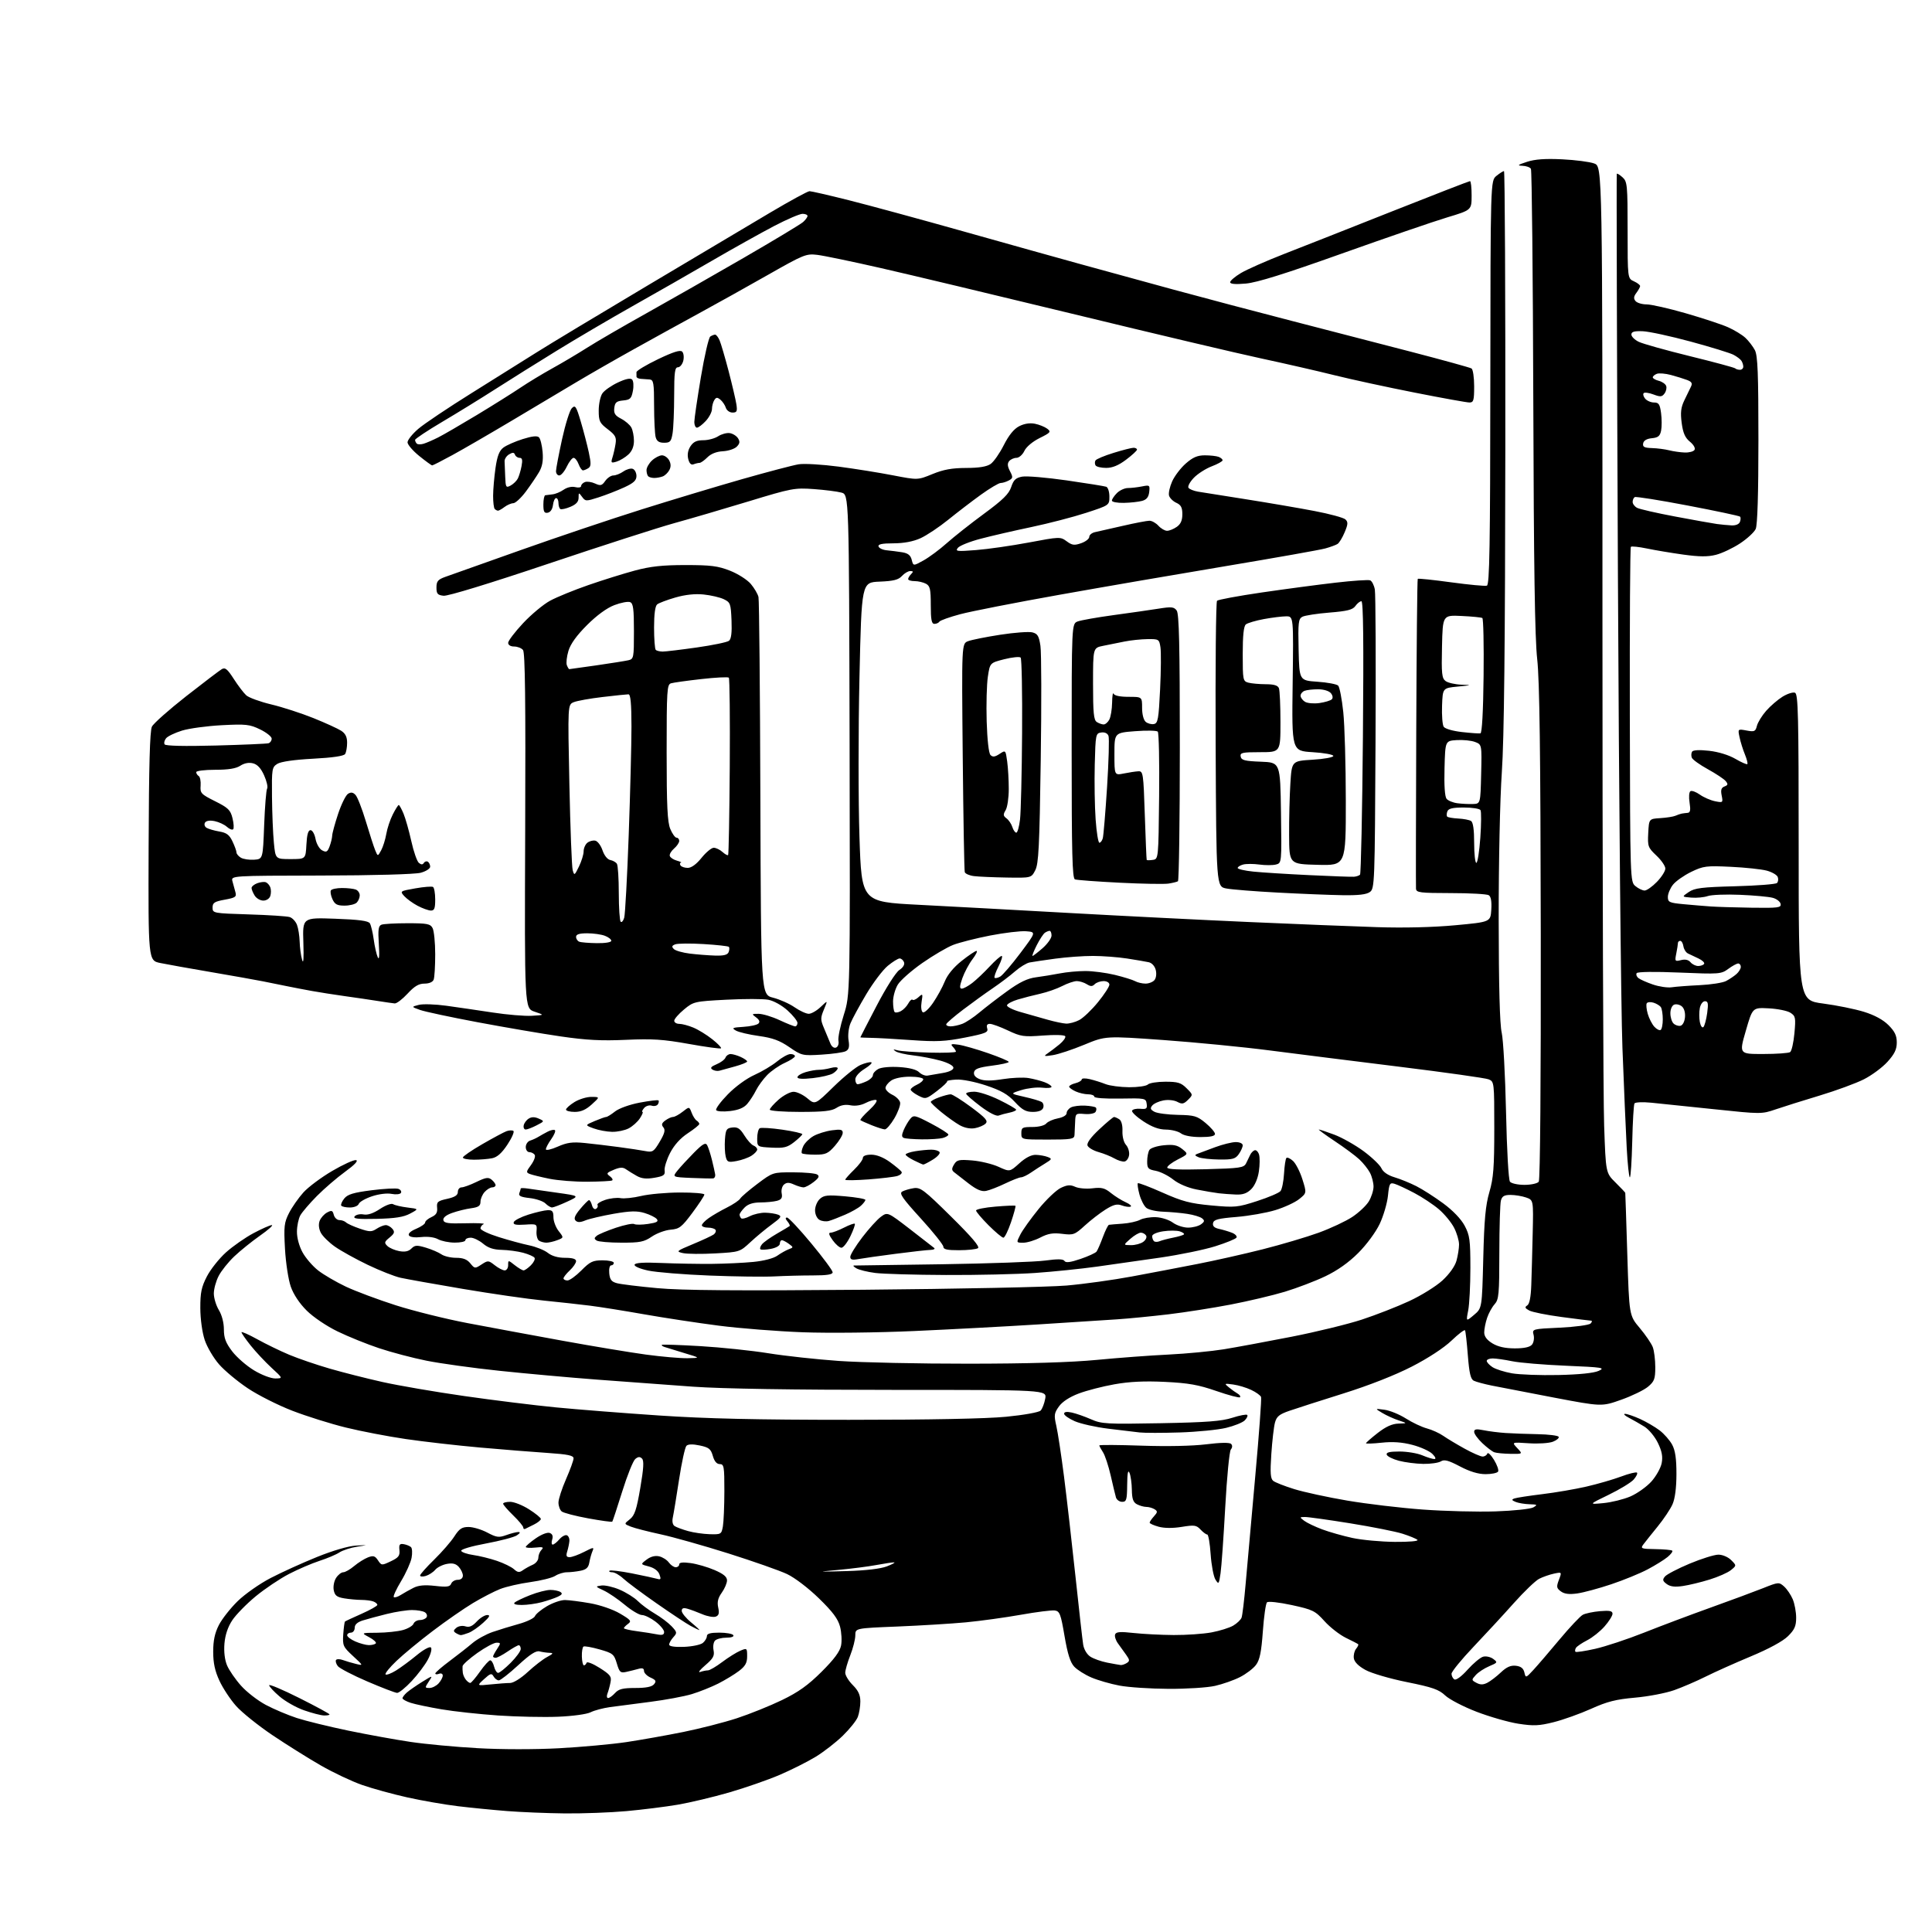 <?xml version="1.0" encoding="UTF-8" standalone="no"?>
<svg 
  version="1.1" 
  xmlns="http://www.w3.org/2000/svg" 
  xmlns:xlink="http://www.w3.org/1999/xlink" 
  xmlns:svg="http://www.w3.org/2000/svg"
  xmlns:rdf="http://www.w3.org/1999/02/22-rdf-syntax-ns#"
  xmlns:cc="http://creativecommons.org/ns#"
  xmlns:dc="http://purl.org/dc/elements/1.1/"
  viewBox="0 0 768 768"
  width="768"
  height="768"
>
<style>svg {background-color: white; }</style>"
<path stroke="none" fill="black" fill-rule="evenodd" d="M224.50,720.86C217.35,720.78 207.00,720.36 201.50,719.92C196.00,719.49 187.22,718.62 182.00,717.99C176.78,717.36 167.75,715.79 161.94,714.50C156.14,713.21 148.04,710.98 143.94,709.55C139.85,708.12 132.45,704.63 127.50,701.78C122.55,698.94 113.89,693.51 108.25,689.72C102.62,685.92 96.14,680.72 93.86,678.16C91.58,675.60 88.60,671.09 87.24,668.14C85.43,664.25 84.75,661.07 84.75,656.59C84.75,652.15 85.38,649.17 87.00,645.99C88.24,643.56 91.61,639.28 94.48,636.48C97.35,633.67 103.26,629.53 107.60,627.28C111.95,625.02 120.22,621.26 126.00,618.93C132.31,616.38 138.50,614.57 141.50,614.40C146.50,614.12 146.50,614.12 141.91,614.84C139.39,615.23 136.24,616.26 134.91,617.12C133.59,617.99 130.03,619.49 127.00,620.47C123.97,621.45 118.52,623.79 114.87,625.68C111.23,627.57 105.26,631.58 101.62,634.58C97.98,637.59 93.80,641.86 92.33,644.08C90.57,646.74 89.51,649.91 89.22,653.34C88.95,656.62 89.34,659.85 90.26,662.03C91.07,663.94 93.56,667.56 95.80,670.07C98.03,672.59 102.48,676.03 105.68,677.73C108.88,679.43 114.42,681.77 118.00,682.94C121.57,684.10 130.80,686.36 138.50,687.96C146.20,689.55 157.33,691.57 163.22,692.44C169.12,693.32 181.12,694.44 189.89,694.93C199.24,695.46 212.60,695.47 222.17,694.96C231.15,694.47 243.22,693.37 249.00,692.51C254.78,691.64 264.93,689.84 271.56,688.50C278.19,687.16 287.81,684.70 292.92,683.03C298.04,681.35 306.11,678.10 310.86,675.80C317.42,672.62 321.21,669.91 326.59,664.56C331.59,659.58 333.87,656.50 334.34,654.11C334.71,652.25 334.52,648.88 333.93,646.61C333.12,643.53 331.03,640.72 325.53,635.37C321.32,631.27 315.94,627.17 312.86,625.71C309.91,624.32 299.40,620.63 289.50,617.50C279.60,614.38 267.45,610.95 262.50,609.89C257.55,608.82 252.27,607.46 250.76,606.86C248.03,605.77 248.03,605.77 250.37,603.93C252.28,602.42 253.04,600.16 254.52,591.51C255.86,583.68 256.04,580.64 255.21,579.81C254.38,578.98 253.68,579.02 252.53,579.98C251.67,580.69 249.34,586.49 247.35,592.88C245.35,599.27 243.57,604.67 243.39,604.88C243.21,605.09 238.90,604.50 233.81,603.57C228.72,602.64 223.98,601.40 223.28,600.82C222.58,600.23 222.00,598.65 222.00,597.30C222.00,595.94 223.35,591.76 225.00,588.00C226.65,584.24 228.00,580.51 228.00,579.71C228.00,578.58 225.74,578.11 217.75,577.57C212.11,577.20 200.01,576.23 190.86,575.42C181.71,574.60 168.41,573.09 161.29,572.04C154.18,571.00 143.45,568.94 137.45,567.46C131.45,565.99 121.89,562.99 116.20,560.79C110.52,558.60 102.55,554.58 98.49,551.86C94.43,549.15 89.30,544.88 87.11,542.38C84.91,539.88 82.33,535.51 81.38,532.67C80.38,529.66 79.65,524.37 79.63,520.00C79.61,513.81 80.07,511.61 82.25,507.39C83.70,504.58 87.11,500.29 89.83,497.84C92.55,495.40 97.47,491.96 100.78,490.20C104.08,488.44 107.35,487.00 108.05,487.00C108.75,487.00 106.66,488.87 103.41,491.15C100.16,493.43 95.55,497.14 93.17,499.40C90.78,501.65 87.97,505.17 86.92,507.21C85.86,509.25 85.00,512.40 85.00,514.21C85.01,516.02 85.91,518.97 87.00,520.77C88.20,522.74 89.00,525.81 89.00,528.45C89.00,531.88 89.72,533.80 92.29,537.17C94.10,539.55 98.02,542.96 101.00,544.75C104.06,546.59 107.73,547.98 109.46,547.96C112.50,547.91 112.50,547.91 107.93,543.71C105.42,541.39 101.71,537.43 99.68,534.90C97.66,532.37 96.00,529.98 96.00,529.60C96.00,529.22 98.81,530.46 102.25,532.36C105.69,534.27 111.42,537.05 115.00,538.55C118.58,540.05 125.80,542.52 131.05,544.04C136.29,545.56 145.74,547.96 152.05,549.37C158.35,550.78 172.95,553.29 184.50,554.94C196.05,556.60 212.47,558.63 221.00,559.46C229.53,560.29 247.97,561.74 262.00,562.68C280.70,563.94 300.84,564.40 337.50,564.40C369.47,564.40 392.00,563.96 399.99,563.18C406.96,562.50 413.00,561.42 413.66,560.73C414.32,560.05 415.14,557.92 415.49,556.00C416.13,552.50 416.13,552.50 354.81,552.50C315.27,552.50 287.11,552.05 275.50,551.23C265.60,550.53 248.50,549.27 237.50,548.43C226.50,547.60 208.95,546.01 198.50,544.91C188.05,543.81 175.00,542.00 169.50,540.89C164.00,539.79 155.53,537.55 150.68,535.93C145.83,534.32 138.40,531.31 134.18,529.26C129.82,527.15 124.52,523.57 121.92,520.98C119.07,518.16 116.67,514.55 115.59,511.46C114.63,508.73 113.60,501.99 113.29,496.47C112.79,487.49 112.96,485.99 114.91,482.17C116.11,479.83 118.67,476.16 120.61,474.01C122.55,471.87 127.69,468.03 132.04,465.48C136.39,462.93 140.65,460.99 141.52,461.17C142.54,461.38 141.00,463.02 137.17,465.80C133.91,468.17 128.87,472.51 125.97,475.44C123.07,478.37 120.10,481.83 119.38,483.13C118.66,484.44 118.05,487.34 118.04,489.59C118.01,492.01 118.92,495.37 120.25,497.80C121.49,500.07 124.28,503.31 126.45,505.01C128.62,506.71 133.57,509.60 137.45,511.44C141.33,513.27 150.27,516.62 157.32,518.87C164.37,521.12 177.20,524.31 185.82,525.95C194.45,527.59 211.40,530.74 223.50,532.94C235.60,535.14 250.58,537.63 256.78,538.47C262.99,539.31 270.42,539.96 273.28,539.91C278.50,539.81 278.50,539.81 272.00,537.86C268.43,536.78 264.87,535.69 264.11,535.43C263.34,535.17 262.89,534.79 263.11,534.59C263.32,534.39 270.22,534.63 278.44,535.11C286.66,535.60 298.81,536.87 305.44,537.94C312.07,539.01 324.70,540.38 333.50,541.00C342.30,541.61 365.48,542.11 385.00,542.09C408.67,542.08 425.66,541.57 436.00,540.58C444.52,539.76 457.35,538.80 464.50,538.46C471.65,538.11 481.55,537.16 486.50,536.36C491.45,535.55 503.55,533.31 513.39,531.38C523.24,529.45 535.84,526.37 541.39,524.55C546.95,522.72 555.39,519.43 560.15,517.22C564.91,515.02 570.87,511.32 573.39,509.00C576.18,506.42 578.36,503.36 578.98,501.14C579.53,499.14 579.99,496.24 579.99,494.71C580.00,493.18 579.12,490.19 578.03,488.07C576.95,485.95 574.23,482.64 571.99,480.72C569.74,478.80 565.34,475.88 562.20,474.23C559.07,472.58 555.55,470.94 554.39,470.59C552.47,470.01 552.23,470.43 551.73,475.36C551.42,478.33 549.94,483.36 548.45,486.52C546.89,489.81 543.24,494.76 539.93,498.07C536.11,501.89 531.66,505.04 526.82,507.35C522.80,509.27 515.57,512.02 510.76,513.48C505.96,514.93 496.28,517.22 489.26,518.57C482.24,519.92 471.10,521.67 464.50,522.46C457.90,523.24 448.68,524.15 444.00,524.46C439.32,524.78 425.15,525.69 412.50,526.49C399.85,527.29 377.80,528.46 363.50,529.10C348.86,529.76 329.51,529.98 319.22,529.60C309.17,529.23 294.09,528.05 285.72,526.97C277.35,525.89 263.98,523.86 256.00,522.45C248.03,521.04 238.35,519.50 234.50,519.02C230.65,518.53 222.32,517.62 216.00,516.98C209.68,516.35 195.28,514.27 184.00,512.36C172.72,510.45 161.56,508.45 159.20,507.93C156.83,507.40 150.98,505.09 146.20,502.80C141.41,500.50 135.54,497.25 133.15,495.57C130.76,493.89 128.23,491.39 127.52,490.01C126.72,488.44 126.55,486.69 127.06,485.32C127.52,484.11 128.85,482.62 130.02,481.99C131.84,481.01 132.23,481.15 132.69,482.93C132.99,484.07 133.99,485.00 134.92,485.00C135.84,485.00 137.03,485.42 137.55,485.93C138.07,486.44 140.52,487.55 142.98,488.39C146.93,489.74 147.73,489.75 149.70,488.46C150.92,487.66 152.57,487.00 153.34,487.00C154.12,487.00 155.31,487.67 156.00,488.49C157.01,489.72 156.81,490.33 154.87,491.93C152.77,493.65 152.67,494.04 154.00,495.31C154.82,496.10 156.95,497.01 158.71,497.34C160.95,497.75 162.41,497.45 163.53,496.33C164.92,494.94 165.70,494.89 169.31,495.97C171.60,496.66 174.37,497.85 175.46,498.61C176.55,499.38 179.19,500.00 181.31,500.00C184.09,500.00 185.68,500.62 186.96,502.20C188.69,504.33 188.82,504.35 191.41,502.65C193.97,500.98 194.17,500.99 196.67,502.95C198.10,504.08 199.88,505.00 200.63,505.00C201.39,505.00 202.00,504.07 202.00,502.93C202.00,500.85 202.00,500.85 204.63,502.93C206.08,504.07 207.66,505.00 208.13,505.00C208.61,505.00 209.92,504.08 211.04,502.96C212.16,501.84 212.81,500.51 212.49,499.99C212.18,499.48 210.14,498.58 207.97,497.99C205.79,497.41 201.95,496.89 199.43,496.84C196.16,496.77 194.04,496.06 192.03,494.37C190.48,493.07 188.26,492.00 187.11,492.00C185.95,492.00 185.00,492.45 185.00,493.00C185.00,493.55 183.09,493.98 180.75,493.96C178.41,493.95 175.42,493.33 174.11,492.60C172.68,491.81 170.00,491.47 167.49,491.75C164.92,492.04 162.99,491.79 162.56,491.09C162.13,490.39 163.23,489.38 165.43,488.47C167.39,487.64 169.00,486.52 169.00,485.97C169.00,485.41 170.13,484.44 171.51,483.81C173.39,482.96 173.96,482.01 173.76,480.08C173.53,477.79 173.98,477.39 177.75,476.56C180.84,475.87 182.00,475.12 182.00,473.81C182.00,472.81 182.66,472.00 183.47,472.00C184.28,472.00 186.96,471.02 189.41,469.83C193.13,468.03 194.15,467.88 195.44,468.95C196.30,469.66 197.00,470.64 197.00,471.12C197.00,471.61 196.39,472.00 195.65,472.00C194.92,472.00 193.57,472.82 192.65,473.83C191.74,474.83 191.00,476.59 191.00,477.72C191.00,479.35 190.21,479.90 187.25,480.30C185.19,480.58 181.80,481.42 179.73,482.16C177.32,483.01 176.06,484.05 176.24,485.00C176.48,486.21 178.14,486.46 185.02,486.27C189.68,486.14 192.94,486.29 192.25,486.60C191.56,486.91 191.01,487.69 191.02,488.33C191.02,488.98 194.29,490.52 198.27,491.76C202.24,493.01 207.70,494.49 210.39,495.05C213.07,495.61 216.40,496.95 217.77,498.03C219.39,499.31 221.81,500.00 224.63,500.00C227.59,500.00 229.00,500.43 229.00,501.33C229.00,502.05 227.88,503.71 226.50,505.00C225.12,506.29 224.00,507.72 224.00,508.17C224.00,508.63 224.71,509.00 225.58,509.00C226.45,509.00 228.94,507.20 231.12,505.00C234.56,501.52 235.66,501.00 239.54,501.00C241.99,501.00 244.00,501.45 244.00,502.00C244.00,502.55 243.52,503.00 242.94,503.00C242.34,503.00 242.01,504.41 242.19,506.18C242.43,508.70 243.08,509.52 245.27,510.10C246.80,510.51 253.99,511.39 261.27,512.06C270.99,512.96 292.68,513.13 343.00,512.70C380.67,512.37 417.12,511.62 424.00,511.02C430.88,510.42 442.57,508.80 450.00,507.41C457.43,506.03 469.12,503.80 476.00,502.45C482.88,501.11 494.57,498.48 502.00,496.60C509.43,494.72 519.41,491.75 524.19,490.02C528.96,488.28 534.98,485.46 537.56,483.75C540.13,482.05 543.09,479.27 544.12,477.58C545.15,475.88 545.99,473.24 546.00,471.70C546.00,470.16 545.37,467.69 544.59,466.20C543.81,464.72 541.90,462.31 540.34,460.86C538.78,459.41 534.38,456.14 530.56,453.61C526.75,451.07 523.92,449.00 524.28,449.00C524.63,449.00 527.41,449.93 530.44,451.06C533.47,452.20 538.67,455.13 542.01,457.58C545.34,460.04 548.54,463.10 549.13,464.39C549.81,465.89 551.71,467.20 554.35,467.99C556.63,468.67 560.52,470.25 563.00,471.51C565.48,472.76 570.30,475.85 573.72,478.37C577.55,481.19 580.81,484.59 582.21,487.22C584.24,491.02 584.49,492.91 584.50,504.00C584.50,510.88 584.11,518.50 583.63,520.94C582.76,525.38 582.76,525.38 585.94,522.70C589.12,520.03 589.12,520.03 589.62,500.26C590.00,484.73 590.53,479.08 592.06,473.84C593.67,468.31 594.00,464.06 594.00,448.57C594.00,430.20 593.97,429.95 591.75,429.05C590.51,428.55 574.65,426.31 556.50,424.07C538.35,421.83 515.01,418.89 504.62,417.55C494.24,416.20 475.34,414.36 462.62,413.44C439.50,411.78 439.50,411.78 431.00,415.30C426.32,417.24 420.70,419.10 418.50,419.44C415.04,419.98 414.75,419.89 416.38,418.78C417.42,418.08 419.56,416.45 421.14,415.16C422.71,413.87 423.75,412.41 423.44,411.91C423.13,411.39 419.26,411.28 414.58,411.64C406.96,412.22 405.81,412.06 400.70,409.64C397.63,408.19 394.39,407.00 393.49,407.00C392.38,407.00 392.05,407.57 392.44,408.80C392.94,410.37 391.80,410.84 383.60,412.45C375.72,414.00 372.26,414.17 362.34,413.46C355.83,412.99 348.59,412.59 346.25,412.56C343.91,412.52 342.00,412.44 342.00,412.36C342.00,412.28 344.94,406.58 348.53,399.70C352.23,392.61 356.12,386.50 357.50,385.59C358.99,384.62 359.71,383.41 359.36,382.50C359.04,381.67 358.26,381.00 357.62,381.00C356.98,381.00 354.85,382.32 352.89,383.94C350.93,385.56 347.10,390.62 344.37,395.19C341.65,399.76 338.82,404.97 338.08,406.77C337.33,408.61 336.99,411.56 337.31,413.52C337.74,416.16 337.47,417.21 336.19,417.87C335.26,418.35 330.97,418.96 326.65,419.23C319.00,419.70 318.68,419.63 313.78,416.26C309.92,413.60 307.13,412.58 301.66,411.82C297.76,411.28 293.65,410.31 292.53,409.67C290.75,408.65 291.13,408.46 295.50,408.19C298.25,408.02 300.95,407.43 301.50,406.87C302.17,406.20 301.86,405.39 300.56,404.43C298.72,403.07 298.77,403.00 301.56,403.01C303.18,403.02 306.91,404.14 309.85,405.51C312.79,406.88 315.60,408.00 316.10,408.00C316.59,408.00 317.00,407.38 317.00,406.62C317.00,405.86 315.23,403.63 313.06,401.67C310.79,399.62 307.54,397.82 305.40,397.42C303.36,397.03 295.85,397.03 288.72,397.40C276.04,398.07 275.68,398.15 271.90,401.29C269.77,403.06 268.03,405.06 268.02,405.75C268.01,406.44 268.91,407.00 270.03,407.00C271.15,407.00 273.66,407.67 275.62,408.49C277.58,409.30 280.96,411.38 283.13,413.11C285.31,414.83 286.88,416.46 286.62,416.72C286.35,416.98 280.60,416.20 273.82,414.98C263.61,413.15 259.33,412.87 248.82,413.35C239.06,413.79 233.07,413.48 222.82,411.98C215.49,410.92 200.73,408.39 190.01,406.38C179.28,404.37 168.93,402.16 167.01,401.48C163.50,400.23 163.50,400.23 166.44,399.46C168.06,399.03 173.01,399.19 177.44,399.80C181.87,400.41 190.19,401.63 195.92,402.50C201.65,403.38 208.62,403.96 211.42,403.79C216.50,403.50 216.50,403.50 212.50,402.16C208.50,400.83 208.50,400.83 208.77,330.29C208.97,278.53 208.74,259.39 207.90,258.38C207.27,257.62 205.69,257.00 204.38,257.00C202.96,257.00 202.00,256.41 202.00,255.54C202.00,254.73 204.67,251.22 207.93,247.73C211.19,244.25 216.03,240.22 218.68,238.79C221.33,237.35 228.17,234.56 233.88,232.58C239.59,230.59 247.92,228.00 252.38,226.80C258.58,225.14 263.33,224.62 272.50,224.62C282.58,224.62 285.41,224.98 290.21,226.87C293.36,228.11 297.06,230.47 298.46,232.13C299.86,233.79 301.23,236.13 301.51,237.33C301.79,238.52 302.13,274.57 302.26,317.43C302.50,395.37 302.50,395.37 307.32,396.60C309.98,397.28 313.83,398.99 315.88,400.42C317.93,401.84 320.46,403.00 321.50,403.00C322.54,403.00 324.67,401.77 326.24,400.27C329.09,397.54 329.09,397.54 327.53,401.27C326.12,404.66 326.12,405.34 327.57,408.75C328.45,410.81 329.57,413.50 330.06,414.73C330.57,416.05 331.50,416.74 332.32,416.43C333.12,416.12 333.53,414.97 333.29,413.70C333.06,412.49 334.01,407.88 335.41,403.46C337.95,395.42 337.95,395.42 337.73,296.03C337.50,196.64 337.50,196.64 334.50,195.82C332.85,195.37 327.90,194.74 323.50,194.42C315.87,193.87 314.68,194.09 297.50,199.33C287.60,202.34 274.32,206.23 268.00,207.97C261.68,209.71 239.10,216.99 217.82,224.14C194.62,231.94 178.02,237.02 176.32,236.82C173.93,236.55 173.50,236.04 173.50,233.54C173.50,231.07 174.07,230.38 177.00,229.32C178.93,228.63 192.43,223.83 207.00,218.67C221.57,213.50 243.18,206.23 255.00,202.52C266.82,198.80 284.82,193.38 295.00,190.47C305.18,187.57 315.30,184.91 317.50,184.56C319.70,184.21 326.84,184.63 333.37,185.49C339.89,186.35 349.64,187.91 355.02,188.96C364.81,190.85 364.81,190.85 370.66,188.45C375.02,186.66 378.41,186.04 384.03,186.02C389.22,186.01 392.25,185.51 393.80,184.43C395.03,183.56 397.38,180.20 399.02,176.95C401.01,173.02 403.04,170.51 405.12,169.44C407.13,168.40 409.36,168.05 411.37,168.44C413.09,168.78 415.30,169.67 416.28,170.41C417.90,171.64 417.64,171.97 413.28,174.13C410.46,175.53 407.97,177.63 407.20,179.25C406.48,180.77 405.07,182.00 404.07,182.00C403.07,182.00 401.76,182.59 401.16,183.30C400.38,184.25 400.47,185.34 401.48,187.30C402.74,189.73 402.70,190.09 401.01,191.00C399.97,191.55 398.52,192.00 397.77,192.00C397.01,192.00 393.50,194.09 389.95,196.64C386.40,199.20 380.54,203.69 376.92,206.62C373.31,209.54 368.36,212.84 365.92,213.95C363.01,215.27 359.33,215.96 355.17,215.98C350.56,215.99 348.94,216.34 349.24,217.25C349.47,217.94 350.97,218.62 352.58,218.76C354.18,218.91 356.92,219.26 358.65,219.54C360.95,219.92 361.96,220.72 362.42,222.54C363.05,225.03 363.05,225.03 367.13,222.77C369.38,221.52 373.53,218.44 376.36,215.91C379.19,213.39 385.84,208.13 391.15,204.23C398.67,198.70 401.06,196.35 401.97,193.60C402.90,190.78 403.78,189.95 406.32,189.47C408.07,189.14 416.02,189.82 424.00,190.96C431.98,192.11 439.06,193.25 439.75,193.49C440.44,193.74 441.00,195.49 441.00,197.39C441.00,200.84 441.00,200.84 431.75,203.86C426.66,205.52 416.88,208.06 410.00,209.51C403.12,210.95 394.03,213.05 389.79,214.17C385.55,215.28 381.50,216.90 380.79,217.76C379.63,219.17 380.36,219.26 388.00,218.66C392.68,218.30 402.12,216.94 408.99,215.65C421.26,213.34 421.52,213.33 424.02,215.17C426.17,216.76 427.06,216.88 429.78,215.93C431.55,215.31 433.00,214.18 433.00,213.42C433.00,212.66 434.01,211.82 435.25,211.54C436.49,211.27 441.47,210.14 446.33,209.03C451.18,207.91 455.95,207.00 456.92,207.00C457.90,207.00 459.50,207.90 460.50,209.00C461.50,210.10 463.04,211.00 463.93,211.00C464.82,211.00 466.56,210.30 467.78,209.44C469.35,208.34 470.00,206.87 470.00,204.42C470.00,201.73 469.46,200.71 467.58,199.86C466.26,199.25 464.96,197.95 464.70,196.97C464.45,195.99 465.01,193.45 465.96,191.34C466.91,189.22 469.35,186.02 471.38,184.24C474.19,181.78 476.00,181.00 478.95,181.00C481.09,181.00 483.55,181.27 484.42,181.61C485.29,181.94 486.00,182.55 486.00,182.97C486.00,183.39 484.05,184.47 481.67,185.38C479.29,186.29 476.09,188.34 474.56,189.94C473.03,191.53 472.07,193.31 472.43,193.88C472.78,194.45 474.52,195.16 476.29,195.45C478.05,195.74 486.70,197.12 495.50,198.50C504.30,199.89 516.45,201.97 522.50,203.13C528.55,204.28 534.10,205.79 534.82,206.47C535.92,207.50 535.87,208.38 534.53,211.57C533.65,213.69 532.38,215.78 531.71,216.22C531.05,216.65 528.84,217.46 526.81,218.02C524.77,218.59 507.22,221.70 487.81,224.95C468.39,228.19 438.32,233.37 421.00,236.46C403.68,239.55 386.01,243.01 381.74,244.15C377.47,245.29 373.73,246.62 373.43,247.11C373.13,247.60 372.23,248.00 371.44,248.00C370.32,248.00 370.00,246.37 370.00,240.54C370.00,234.18 369.71,232.92 368.07,232.04C367.00,231.47 364.98,231.00 363.57,231.00C362.15,231.00 361.00,230.64 361.00,230.20C361.00,229.76 361.54,228.86 362.20,228.20C363.13,227.27 363.06,227.00 361.85,227.00C361.01,227.00 359.51,227.88 358.54,228.96C357.15,230.49 355.20,230.98 349.63,231.21C342.50,231.50 342.50,231.50 341.65,269.25C341.18,290.06 341.18,318.55 341.65,332.75C342.50,358.50 342.50,358.50 365.00,359.66C377.38,360.30 404.38,361.76 425.00,362.92C445.62,364.07 477.80,365.69 496.50,366.52C515.20,367.34 538.15,368.27 547.50,368.56C558.08,368.90 569.79,368.62 578.50,367.80C592.50,366.50 592.50,366.50 592.81,361.60C593.02,358.35 592.68,356.41 591.81,355.86C591.09,355.40 584.31,355.02 576.75,355.02C564.37,355.00 562.99,354.83 562.88,353.25C562.81,352.29 562.85,324.27 562.98,291.00C563.10,257.73 563.37,230.32 563.58,230.10C563.79,229.89 569.76,230.51 576.85,231.48C583.95,232.45 590.34,233.05 591.06,232.81C592.12,232.46 592.38,217.25 592.43,152.10C592.50,71.83 592.50,71.83 594.86,69.91C596.16,68.86 597.51,68.00 597.86,68.00C598.21,68.00 598.45,117.61 598.39,178.25C598.31,256.73 597.91,293.83 597.00,307.00C596.27,317.53 595.73,342.73 595.75,365.50C595.78,392.00 596.18,407.19 596.95,410.50C597.58,413.25 598.35,427.43 598.67,442.00C599.00,457.33 599.66,469.03 600.24,469.75C600.79,470.44 603.38,471.00 606.00,471.00C608.64,471.00 611.17,470.44 611.68,469.75C612.24,469.00 612.56,429.63 612.48,371.00C612.38,299.11 612.01,270.48 611.06,262.00C610.13,253.68 609.70,225.26 609.51,159.35C609.36,109.22 608.94,67.70 608.56,67.10C608.19,66.49 606.67,65.96 605.19,65.90C602.98,65.82 603.30,65.54 607.00,64.33C610.19,63.29 614.26,63.00 621.00,63.33C626.23,63.58 631.96,64.33 633.75,64.99C637.00,66.20 637.00,66.20 637.00,247.35C637.00,346.98 637.30,436.99 637.67,447.37C638.32,466.24 638.32,466.24 642.16,470.04C644.27,472.13 646.03,473.99 646.07,474.17C646.11,474.35 646.47,485.40 646.88,498.72C647.63,522.93 647.63,522.93 651.81,527.89C654.11,530.62 656.44,534.04 657.00,535.49C657.55,536.94 658.00,540.54 658.00,543.48C658.00,548.13 657.63,549.13 655.13,551.23C653.56,552.56 648.77,554.89 644.49,556.41C636.71,559.17 636.71,559.17 617.61,555.54C607.10,553.54 596.02,551.40 593.00,550.79C589.98,550.18 586.76,549.31 585.86,548.86C584.60,548.24 584.05,545.88 583.49,538.77C583.10,533.67 582.59,529.19 582.37,528.82C582.15,528.45 579.73,530.29 576.99,532.92C573.98,535.80 567.76,539.88 561.26,543.22C554.58,546.65 544.24,550.72 534.00,553.93C524.92,556.78 515.28,559.87 512.57,560.81C508.55,562.19 507.48,563.06 506.82,565.50C506.37,567.15 505.72,572.78 505.37,578.02C504.87,585.50 505.03,587.77 506.12,588.66C506.88,589.28 510.65,590.76 514.50,591.95C518.35,593.14 527.83,595.20 535.57,596.51C543.31,597.83 556.81,599.43 565.57,600.07C574.33,600.71 587.36,601.04 594.52,600.80C601.68,600.56 608.43,599.84 609.52,599.21C611.30,598.18 611.14,598.05 608.00,597.96C606.08,597.90 603.60,597.49 602.50,597.04C600.90,596.38 600.80,596.10 602.00,595.66C602.83,595.36 607.77,594.60 613.00,593.96C618.23,593.33 626.14,591.98 630.59,590.95C635.03,589.93 641.25,588.13 644.41,586.95C647.56,585.77 650.40,585.07 650.73,585.40C651.05,585.72 650.46,586.96 649.41,588.15C648.36,589.34 643.90,592.05 639.50,594.19C631.50,598.07 631.50,598.07 637.37,597.51C640.59,597.21 645.43,596.01 648.11,594.86C650.79,593.70 654.54,591.04 656.44,588.94C658.33,586.84 660.18,583.53 660.55,581.59C661.04,579.00 660.64,576.88 659.03,573.57C657.84,571.10 655.42,568.18 653.65,567.09C651.89,566.01 649.11,564.42 647.47,563.56C645.84,562.71 645.17,562.02 646.00,562.03C646.83,562.04 649.51,562.96 651.97,564.07C654.43,565.19 657.92,567.23 659.72,568.60C661.53,569.98 663.77,572.54 664.72,574.30C665.95,576.61 666.42,579.86 666.41,586.00C666.40,591.48 665.84,595.75 664.84,598.00C663.99,599.92 661.31,603.92 658.89,606.88C656.48,609.84 653.93,613.04 653.22,613.99C652.05,615.57 652.45,615.72 658.08,615.80C661.46,615.85 664.46,616.13 664.75,616.42C665.04,616.71 664.21,617.84 662.89,618.93C661.58,620.02 658.02,622.23 655.00,623.83C651.98,625.44 645.45,628.11 640.50,629.77C635.55,631.43 629.47,633.07 626.98,633.42C623.78,633.87 621.88,633.63 620.48,632.61C618.74,631.33 618.64,630.79 619.69,628.01C620.88,624.87 620.88,624.87 617.69,625.55C615.93,625.93 613.30,626.85 611.83,627.60C610.37,628.35 605.87,632.67 601.83,637.19C597.80,641.72 590.56,649.56 585.75,654.62C580.94,659.68 577.00,664.51 577.00,665.35C577.00,666.19 577.52,667.20 578.14,667.59C578.82,668.00 580.99,666.41 583.39,663.72C585.65,661.20 588.42,658.89 589.55,658.57C590.68,658.25 592.48,658.64 593.55,659.43C595.42,660.81 595.35,660.93 591.98,662.35C590.04,663.17 587.64,664.74 586.65,665.84C584.89,667.78 584.90,667.88 586.92,668.96C588.46,669.78 589.58,669.77 591.25,668.92C592.49,668.28 594.91,666.43 596.63,664.80C598.89,662.66 600.54,661.93 602.59,662.17C604.58,662.40 605.58,663.18 605.96,664.81C606.49,667.08 606.54,667.07 609.56,663.81C611.24,661.99 615.92,656.54 619.95,651.71C623.99,646.87 628.15,642.46 629.19,641.90C630.24,641.34 633.33,640.69 636.05,640.46C639.89,640.14 641.00,640.37 641.00,641.49C641.00,642.28 639.58,644.55 637.84,646.52C636.11,648.50 632.99,650.98 630.91,652.04C628.84,653.10 626.84,654.46 626.47,655.05C626.10,655.65 626.01,656.35 626.27,656.61C626.53,656.87 630.07,656.34 634.12,655.43C638.18,654.52 646.93,651.62 653.56,648.99C660.19,646.35 672.12,641.87 680.06,639.02C688.00,636.18 697.34,632.71 700.82,631.33C706.98,628.87 707.18,628.86 709.20,630.65C710.34,631.67 711.89,633.95 712.64,635.72C713.39,637.49 714.00,640.80 714.00,643.07C714.00,646.40 713.37,647.82 710.75,650.41C708.73,652.42 703.16,655.44 696.00,658.43C689.67,661.07 681.58,664.70 678.00,666.49C674.42,668.28 668.80,670.70 665.50,671.87C662.20,673.04 655.21,674.38 649.98,674.84C642.34,675.52 638.88,676.39 632.48,679.28C628.09,681.25 621.40,683.64 617.61,684.59C611.79,686.05 609.60,686.14 603.58,685.21C599.66,684.60 592.19,682.46 586.98,680.46C581.76,678.46 576.15,675.54 574.50,673.98C572.00,671.61 569.47,670.72 559.31,668.67C552.51,667.30 545.21,665.16 542.81,663.84C540.00,662.30 538.39,660.67 538.17,659.18C537.99,657.92 538.40,656.23 539.07,655.42C539.74,654.61 540.11,653.79 539.89,653.60C539.68,653.40 537.48,652.26 535.00,651.06C532.52,649.85 528.70,646.87 526.50,644.43C522.78,640.31 521.87,639.86 513.50,638.04C508.41,636.94 504.13,636.47 503.64,636.96C503.16,637.44 502.42,642.64 502.00,648.53C501.41,656.70 500.77,659.84 499.28,661.82C498.22,663.25 495.35,665.43 492.92,666.67C490.49,667.91 486.02,669.48 483.00,670.16C479.98,670.85 471.65,671.38 464.50,671.34C457.35,671.31 448.57,670.73 445.00,670.05C441.43,669.38 436.41,667.93 433.85,666.83C431.29,665.74 428.22,663.80 427.03,662.53C425.46,660.86 424.39,657.49 423.17,650.36C421.68,641.60 421.25,640.47 419.31,640.19C418.11,640.02 412.03,640.78 405.81,641.89C399.59,643.00 389.77,644.35 384.00,644.90C378.23,645.44 365.96,646.19 356.75,646.57C340.00,647.24 340.00,647.24 340.00,650.08C340.00,651.65 339.10,655.21 338.00,658.00C336.90,660.79 336.00,663.92 336.00,664.96C336.00,666.00 337.35,668.20 339.00,669.85C341.19,672.04 342.00,673.79 342.00,676.36C342.00,678.29 341.55,681.05 341.00,682.50C340.45,683.95 337.76,687.31 335.02,689.98C332.28,692.65 327.42,696.42 324.21,698.37C321.01,700.32 314.59,703.54 309.94,705.54C305.30,707.53 296.24,710.68 289.82,712.54C283.39,714.40 274.17,716.59 269.32,717.41C264.47,718.23 255.32,719.38 249.00,719.95C242.68,720.52 231.65,720.93 224.50,720.86zM221.79,682.43C216.13,682.66 205.43,682.43 198.00,681.93C190.57,681.42 180.45,680.32 175.50,679.48C170.55,678.64 165.04,677.48 163.25,676.90C161.46,676.32 160.00,675.50 160.00,675.08C160.00,674.66 160.79,673.62 161.75,672.78C162.71,671.94 165.44,670.05 167.80,668.58C172.11,665.91 172.11,665.91 170.44,668.45C168.85,670.88 168.86,671.00 170.73,671.00C171.81,671.00 173.43,670.18 174.35,669.17C175.26,668.17 176.00,666.77 176.00,666.06C176.00,665.34 175.35,665.03 174.50,665.36C173.68,665.68 173.02,665.61 173.04,665.22C173.06,664.82 175.65,662.58 178.79,660.24C181.93,657.90 185.98,654.72 187.80,653.17C189.61,651.63 193.21,649.64 195.80,648.75C198.38,647.86 203.11,646.41 206.30,645.53C209.49,644.64 212.35,643.25 212.66,642.43C212.98,641.62 215.13,639.83 217.46,638.47C219.78,637.11 222.99,636.02 224.59,636.04C226.19,636.06 230.66,636.63 234.53,637.31C238.58,638.02 243.63,639.76 246.44,641.41C250.75,643.94 251.14,644.43 249.67,645.50C248.75,646.17 248.00,646.95 248.00,647.23C248.00,647.51 250.31,648.05 253.14,648.42C255.97,648.80 259.57,649.36 261.14,649.68C263.27,650.10 264.00,649.87 264.00,648.74C264.00,647.92 262.46,646.06 260.57,644.62C258.68,643.18 256.25,642.00 255.18,642.00C254.10,642.00 251.03,640.17 248.36,637.94C245.69,635.71 241.93,633.15 240.00,632.25C236.60,630.67 236.57,630.62 239.06,630.27C240.46,630.07 243.73,630.81 246.32,631.92C248.91,633.03 252.16,635.06 253.53,636.43C254.90,637.80 257.95,640.06 260.32,641.45C262.69,642.83 265.68,645.10 266.98,646.47C269.18,648.82 269.23,649.09 267.66,650.82C266.75,651.83 266.00,653.15 266.00,653.76C266.00,654.46 268.14,654.78 271.89,654.65C275.12,654.53 278.50,653.83 279.39,653.09C280.27,652.36 281.00,651.14 281.00,650.38C281.00,649.39 282.41,649.00 285.94,649.00C288.66,649.00 291.16,649.45 291.50,650.00C291.87,650.59 290.74,651.00 288.76,651.00C286.91,651.00 284.88,651.52 284.25,652.15C283.62,652.78 283.35,654.51 283.65,655.99C284.09,658.22 283.51,659.27 280.34,661.98C278.23,663.78 277.32,664.97 278.33,664.63C279.34,664.28 280.73,664.00 281.42,664.00C282.11,664.00 284.66,662.51 287.09,660.68C289.51,658.86 292.74,656.84 294.25,656.20C296.93,655.07 297.00,655.12 297.00,658.40C297.00,661.02 296.28,662.31 293.75,664.24C291.96,665.60 288.25,667.85 285.50,669.25C282.75,670.64 278.02,672.52 275.00,673.44C271.98,674.35 264.55,675.74 258.50,676.51C252.45,677.29 245.25,678.23 242.50,678.60C239.75,678.98 236.28,679.90 234.79,680.65C233.24,681.43 227.66,682.19 221.79,682.43zM128.75,681.92C127.51,681.88 123.97,680.96 120.89,679.88C117.80,678.81 113.41,676.33 111.14,674.38C108.86,672.44 107.00,670.43 107.00,669.91C107.00,669.40 112.40,671.69 119.00,675.00C125.60,678.31 131.00,681.24 131.00,681.51C131.00,681.78 129.99,681.96 128.75,681.92zM241.74,675.00C242.26,675.00 243.50,674.10 244.50,673.00C245.94,671.41 247.58,671.00 252.53,671.00C256.80,671.00 259.14,670.54 259.98,669.52C260.99,668.31 260.75,667.84 258.60,666.86C257.17,666.21 256.00,665.02 256.00,664.22C256.00,663.19 255.35,662.95 253.75,663.41C252.51,663.76 250.35,664.30 248.93,664.61C246.64,665.12 246.24,664.75 245.19,661.23C244.09,657.56 243.60,657.16 238.35,655.67C235.25,654.79 232.36,654.27 231.95,654.53C231.54,654.79 231.24,656.57 231.30,658.50C231.35,660.42 231.72,662.00 232.11,662.00C232.51,662.00 232.99,661.54 233.18,660.97C233.36,660.41 235.70,661.33 238.37,663.02C242.64,665.73 243.16,666.43 242.68,668.80C242.39,670.29 241.84,672.29 241.46,673.25C241.09,674.21 241.21,675.00 241.74,675.00zM157.86,672.95C157.11,672.93 151.78,670.88 146.00,668.40C140.22,665.92 134.95,663.17 134.28,662.30C133.61,661.42 133.29,660.34 133.57,659.89C133.84,659.44 135.07,659.44 136.29,659.89C137.50,660.34 139.85,661.03 141.50,661.43C144.49,662.16 144.49,662.15 140.32,658.29C136.38,654.66 136.15,654.14 136.45,649.66C136.63,647.04 136.94,644.75 137.14,644.58C137.34,644.41 140.31,643.02 143.75,641.50C147.19,639.97 150.00,638.39 150.00,637.97C150.00,637.55 149.29,636.94 148.42,636.61C147.55,636.27 145.41,636.00 143.67,635.99C141.93,635.98 138.86,635.71 136.84,635.37C133.91,634.89 133.09,634.25 132.67,632.13C132.38,630.67 132.79,628.50 133.60,627.25C134.39,626.01 135.68,625.00 136.45,625.00C137.22,625.00 139.17,623.89 140.78,622.53C142.40,621.17 144.87,619.62 146.28,619.08C148.40,618.28 149.07,618.47 150.25,620.25C151.64,622.34 151.74,622.35 155.36,620.63C158.43,619.18 159.01,618.42 158.78,616.19C158.55,613.99 158.86,613.56 160.50,613.83C161.60,614.02 162.89,614.55 163.38,615.01C163.86,615.47 163.96,617.38 163.61,619.26C163.26,621.13 161.40,625.28 159.47,628.48C157.54,631.68 156.22,634.55 156.53,634.86C156.84,635.17 158.08,634.80 159.30,634.03C160.51,633.26 162.78,631.99 164.34,631.20C166.38,630.17 168.83,629.95 172.97,630.42C177.67,630.95 178.87,630.78 179.35,629.54C179.67,628.69 180.85,628.00 181.97,628.00C183.20,628.00 184.00,627.34 184.00,626.33C184.00,625.41 183.27,623.86 182.39,622.88C181.22,621.58 179.91,621.25 177.64,621.68C175.91,622.00 173.82,623.05 173.00,624.02C172.18,624.99 170.49,626.09 169.25,626.46C168.01,626.83 167.00,626.75 167.00,626.28C167.00,625.81 169.52,622.97 172.60,619.97C175.68,616.96 179.29,612.81 180.61,610.75C182.58,607.69 183.62,607.00 186.26,607.00C188.04,607.00 191.39,607.99 193.70,609.22C197.39,611.17 198.30,611.29 201.27,610.22C203.12,609.55 205.27,609.00 206.04,609.00C206.96,609.00 206.76,609.46 205.47,610.32C204.39,611.05 198.88,612.50 193.24,613.55C187.45,614.62 183.13,615.90 183.33,616.48C183.51,617.04 185.67,617.79 188.11,618.14C190.56,618.49 194.80,619.53 197.53,620.46C200.26,621.39 203.31,622.88 204.31,623.78C205.76,625.10 206.45,625.18 207.81,624.21C208.74,623.54 210.51,622.56 211.75,622.02C212.99,621.49 214.00,620.23 214.00,619.22C214.00,618.22 214.56,616.81 215.25,616.09C216.27,615.02 215.82,614.86 212.75,615.19C210.69,615.41 209.00,615.30 209.00,614.94C209.00,614.57 210.79,613.03 212.97,611.52C215.28,609.92 217.62,609.02 218.54,609.38C219.61,609.79 219.93,610.65 219.50,612.00C219.15,613.10 219.25,614.00 219.71,614.00C220.18,614.00 221.35,613.07 222.33,611.93C223.30,610.80 224.64,610.05 225.30,610.28C225.96,610.51 226.43,611.56 226.34,612.60C226.25,613.65 225.86,615.51 225.47,616.75C224.94,618.46 225.16,619.00 226.42,619.00C227.33,619.00 229.93,618.06 232.18,616.91C236.00,614.96 236.23,614.94 235.50,616.66C235.07,617.67 234.51,619.69 234.26,621.14C233.92,623.13 233.05,623.94 230.78,624.39C229.11,624.73 226.67,625.00 225.34,625.00C224.01,625.00 221.93,625.64 220.71,626.43C219.50,627.21 215.04,628.33 210.82,628.91C206.60,629.49 201.20,630.72 198.82,631.66C196.44,632.59 191.57,635.11 188.00,637.25C184.43,639.40 177.24,644.38 172.04,648.33C166.83,652.27 160.34,657.63 157.61,660.24C154.88,662.84 152.92,665.26 153.27,665.60C153.61,665.95 155.48,665.25 157.41,664.06C159.34,662.86 163.06,660.12 165.67,657.96C168.36,655.74 170.81,654.41 171.30,654.90C171.78,655.38 171.28,657.45 170.13,659.63C169.02,661.76 166.10,665.64 163.66,668.25C161.22,670.86 158.61,672.98 157.86,672.95zM195.00,669.58C198.03,669.27 201.53,669.01 202.79,669.01C204.11,669.00 207.10,667.13 209.79,664.64C212.38,662.24 215.85,659.55 217.50,658.68C219.92,657.39 220.11,657.07 218.50,657.03C217.40,657.00 215.60,656.74 214.50,656.46C213.05,656.08 210.72,657.59 206.00,661.94C202.43,665.24 198.96,667.95 198.30,667.97C197.64,667.99 196.70,667.28 196.21,666.41C195.44,665.03 194.94,665.17 192.41,667.49C189.50,670.15 189.50,670.15 195.00,669.58zM186.93,669.00C187.31,669.00 189.04,666.98 190.79,664.50C192.53,662.02 194.37,660.00 194.87,660.00C195.37,660.00 196.07,661.12 196.41,662.50C196.76,663.88 197.48,665.00 198.02,665.00C198.56,665.00 200.80,663.20 203.00,661.00C205.20,658.80 207.00,656.33 207.00,655.50C207.00,654.67 206.65,654.00 206.23,654.00C205.81,654.00 203.81,655.12 201.79,656.50C199.76,657.88 197.63,659.00 197.05,659.00C196.47,659.00 196.00,658.76 196.00,658.46C196.00,658.17 196.73,656.82 197.62,655.46C199.13,653.15 199.12,653.00 197.36,653.00C196.34,653.00 192.91,654.84 189.75,657.08C186.59,659.32 183.95,661.69 183.88,662.33C183.82,662.97 183.86,664.17 183.98,665.00C184.09,665.83 184.65,667.06 185.22,667.75C185.78,668.44 186.55,669.00 186.93,669.00zM445.50,661.88C446.05,661.93 447.14,661.56 447.92,661.07C449.13,660.30 449.10,659.82 447.68,657.84C446.76,656.55 445.29,654.49 444.39,653.26C443.50,652.03 443.00,650.43 443.28,649.70C443.68,648.67 445.33,648.55 450.65,649.14C454.42,649.55 461.58,649.92 466.57,649.95C471.55,649.98 478.30,649.51 481.57,648.91C484.83,648.30 488.72,647.09 490.22,646.21C491.71,645.33 493.21,643.91 493.54,643.05C493.87,642.20 494.60,636.10 495.17,629.50C495.74,622.90 497.45,603.77 498.97,587.00C500.49,570.23 501.54,555.97 501.29,555.33C501.05,554.68 499.28,553.41 497.37,552.51C495.46,551.60 492.23,550.63 490.20,550.36C486.65,549.88 486.58,549.93 488.50,551.50C489.60,552.40 491.17,553.52 491.99,553.99C492.81,554.46 493.22,555.11 492.91,555.43C492.59,555.74 488.36,554.63 483.50,552.94C476.37,550.47 472.44,549.78 463.09,549.32C454.93,548.93 448.99,549.21 443.00,550.28C438.32,551.11 431.92,552.76 428.77,553.96C425.13,555.34 422.28,557.21 420.93,559.10C419.04,561.75 418.93,562.57 419.90,566.78C420.50,569.38 421.88,578.48 422.97,587.00C424.05,595.52 426.09,613.30 427.50,626.50C428.91,639.70 430.29,651.97 430.58,653.76C430.88,655.66 432.06,657.65 433.42,658.54C434.69,659.37 437.71,660.45 440.12,660.92C442.53,661.39 444.95,661.82 445.50,661.88zM146.58,653.96C147.73,653.98 148.98,653.68 149.37,653.30C149.76,652.91 148.60,651.80 146.79,650.84C143.50,649.08 143.50,649.08 150.00,649.04C153.57,649.01 158.14,648.53 160.15,647.97C162.16,647.42 164.06,646.29 164.37,645.48C164.68,644.67 165.82,644.00 166.91,644.00C167.99,644.00 169.19,643.50 169.57,642.89C169.95,642.28 169.64,641.38 168.88,640.90C168.12,640.42 165.85,640.02 163.83,640.02C161.81,640.01 157.31,640.70 153.83,641.56C150.35,642.43 146.04,643.58 144.25,644.14C142.06,644.82 141.00,645.78 141.00,647.08C141.00,648.13 140.32,649.00 139.50,649.00C138.68,649.00 138.00,649.47 138.00,650.05C138.00,650.62 139.46,651.73 141.25,652.51C143.04,653.29 145.44,653.94 146.58,653.96zM183.18,649.98C182.81,649.98 181.92,649.60 181.20,649.15C180.16,648.49 180.20,648.08 181.40,647.08C182.25,646.38 183.82,646.13 185.01,646.50C186.54,646.99 187.77,646.46 189.51,644.59C190.83,643.16 192.70,642.00 193.68,642.00C195.02,642.00 194.64,642.74 192.07,645.08C190.21,646.78 187.61,648.58 186.28,649.08C184.96,649.59 183.56,649.99 183.18,649.98zM277.98,647.96C277.72,647.94 276.15,647.19 274.51,646.30C272.86,645.41 266.78,641.39 261.01,637.36C255.23,633.34 249.28,628.91 247.79,627.52C246.31,626.13 244.32,625.00 243.38,625.00C242.44,625.00 241.94,624.73 242.27,624.40C242.60,624.06 246.61,624.54 251.19,625.44C255.76,626.35 260.28,627.33 261.24,627.61C262.69,628.04 262.84,627.75 262.14,625.85C261.61,624.43 260.04,623.25 257.94,622.70C254.57,621.83 254.57,621.83 257.04,619.97C258.62,618.76 260.39,618.30 262.00,618.66C263.38,618.97 265.12,620.07 265.87,621.11C266.63,622.15 267.86,623.00 268.62,623.00C269.38,623.00 270.00,622.49 270.00,621.86C270.00,621.09 271.45,620.93 274.53,621.35C277.02,621.69 281.30,622.93 284.03,624.11C287.59,625.64 289.00,626.81 289.00,628.22C289.00,629.30 288.07,631.50 286.92,633.11C285.40,635.24 285.02,636.83 285.50,639.01C286.00,641.27 285.76,642.16 284.53,642.63C283.63,642.97 281.23,642.55 279.20,641.69C277.16,640.82 274.49,639.83 273.25,639.49C271.64,639.04 271.00,639.29 271.00,640.36C271.00,641.18 272.68,643.24 274.73,644.93C276.78,646.62 278.24,647.98 277.98,647.96zM207.43,638.00C205.06,638.00 203.96,637.65 204.55,637.07C205.07,636.56 207.88,635.21 210.79,634.07C213.69,632.93 217.29,632.01 218.79,632.02C220.28,632.02 222.07,632.39 222.77,632.84C223.70,633.43 223.43,633.93 221.77,634.71C220.52,635.30 217.65,636.28 215.38,636.89C213.12,637.50 209.54,638.00 207.43,638.00zM668.93,630.47C665.78,630.94 663.94,630.71 662.54,629.67C660.91,628.47 660.79,627.95 661.85,626.68C662.55,625.84 666.96,623.54 671.66,621.57C676.36,619.61 681.50,618.00 683.10,618.00C684.74,618.00 686.94,618.94 688.16,620.16C690.32,622.32 690.32,622.32 688.06,624.15C686.82,625.16 683.00,626.85 679.58,627.90C676.16,628.96 671.37,630.12 668.93,630.47zM485.19,625.39C484.54,629.81 484.43,629.94 483.14,627.87C482.40,626.67 481.55,622.16 481.25,617.85C480.96,613.53 480.35,610.00 479.90,610.00C479.45,610.00 478.25,609.11 477.23,608.02C475.59,606.26 474.77,606.14 469.76,606.96C466.20,607.54 462.82,607.51 460.56,606.89C458.60,606.35 457.00,605.63 457.00,605.28C457.00,604.94 457.77,603.81 458.71,602.77C460.19,601.14 460.22,600.75 458.96,599.95C458.16,599.45 456.68,599.02 455.68,599.02C454.69,599.01 453.00,598.53 451.93,597.96C450.46,597.18 449.98,595.81 449.93,592.21C449.89,589.62 449.47,586.60 449.00,585.50C448.40,584.11 448.12,585.55 448.07,590.25C448.01,596.23 447.78,597.00 446.07,597.00C445.00,597.00 443.90,596.21 443.61,595.25C443.33,594.29 442.38,590.36 441.51,586.51C440.63,582.67 439.26,578.52 438.46,577.30C437.66,576.07 437.00,574.85 437.00,574.58C437.00,574.31 444.54,574.35 453.75,574.67C463.83,575.02 474.07,574.81 479.46,574.14C485.10,573.43 488.77,573.37 489.37,573.97C489.96,574.56 489.93,575.39 489.27,576.21C488.70,576.92 487.70,587.23 487.05,599.12C486.40,611.01 485.56,622.83 485.19,625.39zM336.50,624.53C344.09,624.32 349.97,623.63 352.50,622.67C354.70,621.83 356.02,621.11 355.43,621.07C354.85,621.03 351.70,621.50 348.43,622.11C345.17,622.72 338.45,623.58 333.50,624.04C324.54,624.86 324.55,624.86 336.50,624.53zM554.45,612.92C560.20,612.97 564.00,612.63 563.45,612.12C562.93,611.64 560.25,610.54 557.50,609.67C554.75,608.80 545.40,606.94 536.72,605.54C528.04,604.14 519.94,603.01 518.72,603.03C516.55,603.06 516.55,603.10 518.44,604.53C519.51,605.34 522.73,606.88 525.59,607.95C528.46,609.02 533.89,610.56 537.65,611.37C541.42,612.18 548.98,612.87 554.45,612.92zM282.14,609.87C286.62,610.00 286.80,609.89 287.36,606.75C287.67,604.96 287.94,598.66 287.95,592.75C287.96,582.98 287.79,582.00 286.12,582.00C284.91,582.00 283.97,580.90 283.36,578.75C282.56,575.97 281.81,575.37 278.17,574.60C275.37,574.01 273.55,574.05 272.87,574.73C272.30,575.30 270.98,581.33 269.94,588.13C268.90,594.93 267.79,601.69 267.47,603.15C267.10,604.81 267.38,606.13 268.19,606.65C268.91,607.12 271.30,608.00 273.50,608.62C275.70,609.24 279.59,609.80 282.14,609.87zM208.75,607.76C208.34,607.96 208.00,607.70 208.00,607.19C208.00,606.68 206.20,604.51 204.00,602.38C201.80,600.25 200.00,598.16 200.00,597.75C200.00,597.34 201.26,597.00 202.80,597.00C204.35,597.00 207.72,598.34 210.30,599.98C212.89,601.62 215.00,603.34 215.00,603.81C215.00,604.28 213.76,605.28 212.25,606.03C210.74,606.79 209.16,607.57 208.75,607.76zM590.54,586.00C587.63,586.00 584.28,584.99 580.35,582.92C575.75,580.50 574.13,580.07 572.76,580.92C571.81,581.51 568.66,581.96 565.76,581.92C562.87,581.88 558.51,581.31 556.07,580.67C553.64,580.03 551.47,578.94 551.24,578.25C550.95,577.35 552.37,577.00 556.29,577.00C559.30,577.00 563.37,577.67 565.35,578.50C567.32,579.33 569.50,580.00 570.19,580.00C570.94,580.00 570.62,579.17 569.39,577.95C568.27,576.82 564.69,575.21 561.44,574.36C557.34,573.29 553.63,573.02 549.27,573.49C545.82,573.86 543.00,573.96 543.00,573.71C543.00,573.47 545.10,571.63 547.66,569.63C550.91,567.10 553.42,565.97 555.91,565.90C559.50,565.79 559.50,565.79 556.00,564.63C554.08,564.00 551.15,562.67 549.50,561.68C546.50,559.89 546.50,559.89 550.34,560.40C552.45,560.67 556.27,562.23 558.84,563.86C561.40,565.49 565.17,567.27 567.22,567.82C569.27,568.37 572.19,569.70 573.72,570.77C575.25,571.84 579.06,574.13 582.20,575.86C585.33,577.59 588.55,579.00 589.36,579.00C590.17,579.00 591.01,578.47 591.23,577.82C591.44,577.18 592.64,578.29 593.88,580.30C595.12,582.32 595.86,584.42 595.51,584.98C595.17,585.54 592.93,586.00 590.54,586.00zM600.42,577.92C597.72,577.88 594.83,577.60 594.00,577.30C593.17,577.00 591.04,575.37 589.25,573.68C587.46,571.99 586.00,569.97 586.00,569.19C586.00,568.09 586.82,567.95 589.75,568.54C591.81,568.96 595.75,569.46 598.50,569.64C601.25,569.82 607.00,570.04 611.27,570.11C615.55,570.19 619.28,570.65 619.58,571.13C619.88,571.61 618.86,572.50 617.31,573.10C615.76,573.70 611.46,573.98 607.70,573.72C600.90,573.26 600.90,573.26 603.12,575.63C605.35,578.00 605.35,578.00 600.42,577.92zM469.00,569.42C462.12,569.64 454.93,569.64 453.00,569.42C451.07,569.20 445.45,568.53 440.50,567.92C435.55,567.31 429.59,565.98 427.25,564.96C424.91,563.94 423.00,562.60 423.00,561.98C423.00,561.23 424.05,561.07 426.10,561.52C427.81,561.90 431.23,563.10 433.71,564.19C437.88,566.04 439.88,566.15 461.35,565.75C479.68,565.41 485.61,564.96 489.85,563.59C492.79,562.64 495.46,562.13 495.79,562.46C496.11,562.78 495.67,563.76 494.80,564.63C493.93,565.50 490.58,566.84 487.36,567.61C484.14,568.38 475.88,569.20 469.00,569.42zM619.50,546.59C627.79,546.41 633.59,545.81 635.50,544.94C638.24,543.70 637.11,543.52 622.50,542.90C613.70,542.53 604.08,541.73 601.11,541.11C598.15,540.50 594.66,540.00 593.36,540.00C592.06,540.00 591.00,540.44 591.00,540.98C591.00,541.51 592.03,542.63 593.29,543.46C594.55,544.28 598.04,545.39 601.04,545.92C604.04,546.44 612.35,546.75 619.50,546.59zM602.13,536.00C605.89,536.00 608.16,535.51 608.99,534.51C609.67,533.70 609.96,531.96 609.63,530.65C609.03,528.29 609.06,528.28 620.10,527.76C626.19,527.47 631.67,526.73 632.28,526.12C632.90,525.50 632.97,524.99 632.45,524.98C631.93,524.97 626.68,524.32 620.79,523.53C614.89,522.75 609.09,521.59 607.90,520.95C606.20,520.04 606.02,519.60 607.09,518.94C608.00,518.38 608.54,515.65 608.71,510.80C608.85,506.79 609.11,497.55 609.27,490.27C609.57,477.05 609.57,477.05 606.64,476.02C605.02,475.46 602.25,475.00 600.47,475.00C597.96,475.00 597.10,475.50 596.63,477.25C596.30,478.49 596.02,487.80 596.01,497.94C596.00,514.50 595.81,516.58 594.14,518.44C593.11,519.57 591.76,522.03 591.14,523.90C590.51,525.77 590.00,528.36 590.00,529.66C590.00,531.26 591.06,532.67 593.25,534.01C595.47,535.36 598.28,535.99 602.13,536.00zM307.90,507.39C303.83,507.61 292.18,507.46 282.00,507.05C271.82,506.65 260.89,505.76 257.69,505.08C254.31,504.35 252.04,503.37 252.26,502.72C252.51,501.96 255.94,501.75 263.06,502.06C268.80,502.30 277.77,502.46 283.00,502.41C288.23,502.36 295.65,502.01 299.50,501.63C303.65,501.22 307.52,500.21 309.00,499.15C310.38,498.17 312.40,497.03 313.50,496.61C315.47,495.87 315.48,495.84 313.56,494.43C312.49,493.64 311.25,493.00 310.81,493.00C310.36,493.00 310.00,493.62 310.00,494.39C310.00,495.19 308.48,496.06 306.40,496.45C304.42,496.82 302.55,496.89 302.26,496.59C301.96,496.29 302.27,495.38 302.94,494.57C303.62,493.76 306.27,491.88 308.83,490.40C311.40,488.92 313.68,487.56 313.89,487.38C314.11,487.20 313.72,486.36 313.02,485.52C312.17,484.50 312.12,484.00 312.87,484.00C313.48,484.00 317.81,488.61 322.48,494.25C327.16,499.89 330.99,505.06 330.99,505.75C331.00,506.64 328.77,507.00 323.15,507.00C318.83,507.00 311.97,507.18 307.90,507.39zM376.00,506.83C363.62,506.78 350.99,506.41 347.93,506.02C344.87,505.63 341.49,504.80 340.43,504.18C339.37,503.57 338.95,503.06 339.50,503.06C340.05,503.06 355.80,502.84 374.50,502.56C393.20,502.27 411.64,501.62 415.48,501.09C420.49,500.41 422.66,500.45 423.16,501.26C423.65,502.05 425.48,501.82 429.49,500.46C432.60,499.40 435.48,498.08 435.90,497.52C436.31,496.96 437.45,494.36 438.41,491.75C439.38,489.14 440.47,486.94 440.83,486.88C441.20,486.81 443.63,486.61 446.22,486.43C448.82,486.25 451.96,485.56 453.20,484.89C454.44,484.23 457.26,483.76 459.47,483.85C461.71,483.93 464.70,484.89 466.21,486.00C467.70,487.10 470.43,488.00 472.27,488.00C474.11,488.00 476.42,487.41 477.40,486.70C478.86,485.63 478.94,485.20 477.84,484.31C477.10,483.71 474.48,482.91 472.00,482.54C469.52,482.16 465.21,481.77 462.41,481.67C459.61,481.58 456.57,480.89 455.67,480.13C454.76,479.38 453.53,476.97 452.94,474.78C452.35,472.59 452.07,470.60 452.31,470.35C452.56,470.11 456.97,471.79 462.13,474.08C470.00,477.58 473.10,478.40 481.50,479.18C490.94,480.05 491.96,479.95 499.72,477.44C504.24,475.98 508.42,474.20 509.01,473.48C509.61,472.77 510.24,469.65 510.42,466.55C510.60,463.46 511.02,460.64 511.37,460.30C511.71,459.96 512.89,460.49 513.99,461.49C515.09,462.49 516.77,465.76 517.72,468.77C519.44,474.24 519.44,474.24 516.47,476.64C514.84,477.96 510.57,479.94 507.00,481.03C503.43,482.13 496.46,483.35 491.51,483.76C484.18,484.36 482.46,484.82 482.20,486.21C481.97,487.41 482.72,488.11 484.68,488.53C486.23,488.87 488.54,489.56 489.81,490.07C491.07,490.59 491.84,491.44 491.52,491.97C491.19,492.50 487.41,494.05 483.12,495.40C478.83,496.76 469.06,498.77 461.41,499.89C453.76,501.00 442.32,502.63 436.00,503.51C429.68,504.39 418.65,505.52 411.50,506.02C404.35,506.52 388.38,506.89 376.00,506.83zM341.25,500.50C338.77,500.95 338.00,500.74 338.00,499.60C338.00,498.78 340.14,495.31 342.75,491.88C345.36,488.46 348.70,484.77 350.16,483.70C352.82,481.75 352.82,481.75 361.66,488.55C366.52,492.29 370.88,495.68 371.35,496.08C371.82,496.48 371.14,496.83 369.85,496.86C368.56,496.89 362.32,497.58 356.00,498.41C349.68,499.23 343.04,500.17 341.25,500.50zM284.28,498.25C278.90,498.55 273.15,498.49 271.50,498.13C268.63,497.49 268.81,497.33 275.50,494.54C279.35,492.94 283.06,491.21 283.74,490.70C284.42,490.19 284.73,489.37 284.43,488.89C284.13,488.40 282.78,488.00 281.44,488.00C280.10,488.00 279.00,487.58 279.00,487.07C279.00,486.56 280.24,485.26 281.75,484.20C283.26,483.13 286.52,481.24 289.00,480.00C291.48,478.76 293.84,477.16 294.25,476.45C294.67,475.74 297.75,473.10 301.10,470.58C307.19,466.01 307.21,466.00 315.35,466.02C319.83,466.02 324.10,466.41 324.83,466.88C325.86,467.53 325.54,468.22 323.45,469.86C321.95,471.04 320.14,472.00 319.41,472.00C318.69,472.00 316.96,471.48 315.58,470.85C313.68,469.99 312.72,469.99 311.67,470.86C310.90,471.49 310.48,473.07 310.73,474.37C311.08,476.18 310.65,476.86 308.84,477.35C307.55,477.69 304.59,477.98 302.25,477.99C299.35,478.00 297.37,478.63 296.00,480.00C294.90,481.10 294.00,482.38 294.00,482.83C294.00,483.29 294.28,483.95 294.63,484.29C294.97,484.64 296.52,484.26 298.08,483.46C299.63,482.66 302.39,482.03 304.20,482.07C306.02,482.11 308.32,482.46 309.31,482.86C310.86,483.46 310.48,484.04 306.81,486.72C304.44,488.45 300.60,491.63 298.28,493.79C294.10,497.68 293.99,497.71 284.28,498.25zM381.25,496.98C376.56,497.00 375.00,496.65 375.00,495.60C375.00,494.83 370.97,489.78 366.04,484.37C358.76,476.39 357.36,474.38 358.63,473.67C359.49,473.19 361.53,472.58 363.18,472.32C365.88,471.90 367.30,472.97 378.08,483.62C386.31,491.75 389.61,495.63 388.75,496.18C388.06,496.61 384.69,496.98 381.25,496.98zM334.48,496.00C333.74,496.00 332.17,494.65 331.00,493.00C329.47,490.86 329.25,490.00 330.22,490.00C330.97,490.00 333.33,489.11 335.47,488.02C337.61,486.92 339.56,486.22 339.80,486.46C340.03,486.70 339.24,488.94 338.03,491.45C336.81,493.95 335.22,496.00 334.48,496.00zM449.56,494.97C451.24,494.99 453.45,494.39 454.46,493.65C455.48,492.91 455.99,491.79 455.59,491.15C455.20,490.52 454.26,490.00 453.50,490.00C452.73,490.00 450.85,491.11 449.31,492.47C446.50,494.94 446.50,494.94 449.56,494.97zM217.18,493.98C216.26,493.98 214.95,493.62 214.28,493.20C213.61,492.77 213.16,491.09 213.28,489.46C213.50,486.52 213.47,486.50 208.65,486.81C205.01,487.04 203.90,486.80 204.23,485.82C204.46,485.11 207.10,483.76 210.08,482.82C213.06,481.89 216.51,481.09 217.75,481.06C219.57,481.01 220.00,481.54 220.00,483.87C220.00,485.44 220.93,487.91 222.07,489.36C224.14,492.00 224.14,492.00 221.51,493.00C220.06,493.55 218.11,493.99 217.18,493.98zM247.02,493.98C242.33,493.98 237.92,493.60 237.20,493.15C236.14,492.47 236.14,492.13 237.20,491.25C237.92,490.66 241.34,489.23 244.80,488.06C248.27,486.90 251.56,486.23 252.12,486.58C252.68,486.92 255.16,486.90 257.63,486.53C261.11,486.01 261.89,485.57 261.08,484.59C260.50,483.89 258.30,482.81 256.19,482.18C253.19,481.28 250.56,481.35 243.93,482.50C239.29,483.32 234.24,484.50 232.69,485.13C230.67,485.97 229.59,485.99 228.80,485.20C228.01,484.41 228.51,483.14 230.60,480.63C232.20,478.71 233.79,477.11 234.13,477.07C234.48,477.03 235.01,477.95 235.32,479.10C235.62,480.28 236.34,480.91 236.95,480.53C237.54,480.16 237.80,479.48 237.51,479.01C237.22,478.54 238.59,477.63 240.57,476.98C242.54,476.33 245.29,476.01 246.69,476.28C248.09,476.55 251.76,476.16 254.86,475.42C257.96,474.68 264.89,474.06 270.25,474.04C275.61,474.02 280.00,474.38 280.00,474.85C280.00,475.32 277.86,478.58 275.24,482.10C270.97,487.83 270.06,488.53 266.58,488.82C264.44,489.00 261.08,490.23 259.11,491.57C256.01,493.68 254.41,494.00 247.02,493.98zM406.76,494.00C403.95,494.00 403.95,494.00 405.60,490.75C406.51,488.96 409.77,484.41 412.84,480.63C415.90,476.86 419.89,473.07 421.68,472.21C424.25,470.99 425.47,470.89 427.42,471.78C428.78,472.40 431.86,472.67 434.27,472.37C437.88,471.93 439.17,472.25 441.57,474.21C443.18,475.51 445.85,477.18 447.50,477.92C449.15,478.66 450.01,479.44 449.41,479.66C448.82,479.88 447.25,479.66 445.92,479.17C444.06,478.48 442.62,478.84 439.51,480.78C437.30,482.16 433.58,485.03 431.24,487.17C427.22,490.84 426.70,491.03 422.24,490.47C418.57,490.01 416.61,490.34 413.54,491.94C411.36,493.07 408.31,494.00 406.76,494.00zM460.95,493.41C461.80,493.04 464.21,492.41 466.29,492.00C468.37,491.59 470.32,491.01 470.62,490.72C470.91,490.42 470.17,489.87 468.98,489.49C467.78,489.11 464.82,489.10 462.40,489.46C459.85,489.84 458.00,490.66 458.00,491.39C458.00,492.09 458.31,492.98 458.70,493.36C459.08,493.75 460.09,493.77 460.95,493.41zM398.86,492.00C398.33,492.00 395.68,489.77 392.95,487.05C390.23,484.32 388.00,481.69 388.00,481.19C388.00,480.70 391.45,480.00 395.67,479.65C399.88,479.29 403.48,479.14 403.66,479.33C403.84,479.51 403.05,482.43 401.90,485.83C400.75,489.22 399.39,492.00 398.86,492.00zM329.50,485.35C328.40,485.67 326.71,485.47 325.75,484.91C324.74,484.33 324.00,482.72 324.00,481.11C324.00,479.57 324.86,477.53 325.91,476.58C327.55,475.10 329.00,474.95 335.91,475.55C340.36,475.94 344.00,476.58 344.00,476.97C344.00,477.37 343.20,478.42 342.21,479.31C341.23,480.20 338.42,481.79 335.96,482.85C333.51,483.92 330.60,485.04 329.50,485.35zM149.77,484.51C142.14,484.68 140.21,484.46 141.00,483.50C141.56,482.83 143.14,482.50 144.53,482.76C146.18,483.08 148.41,482.33 151.05,480.58C153.37,479.05 155.58,478.25 156.29,478.69C156.95,479.11 159.53,479.70 162.00,480.01C166.50,480.56 166.50,480.56 163.03,482.42C160.43,483.81 157.07,484.34 149.77,484.51zM139.09,480.00C137.46,480.00 135.91,479.66 135.65,479.25C135.39,478.83 135.94,477.55 136.87,476.40C138.20,474.77 140.54,474.06 147.67,473.15C152.69,472.51 157.51,472.26 158.39,472.60C159.27,472.93 159.71,473.66 159.37,474.21C159.03,474.75 157.37,474.92 155.68,474.59C153.90,474.23 150.62,474.63 147.89,475.54C145.30,476.40 142.92,477.75 142.62,478.55C142.31,479.37 140.76,480.00 139.09,480.00zM219.46,479.99C218.89,479.99 217.70,479.27 216.82,478.39C215.93,477.50 213.11,476.54 210.55,476.25C207.02,475.86 206.03,475.38 206.45,474.28C206.75,473.49 207.00,472.66 207.00,472.44C207.00,472.23 208.24,472.24 209.75,472.46C211.26,472.69 216.53,473.44 221.46,474.13C230.42,475.39 230.42,475.39 225.46,477.68C222.73,478.94 220.03,479.98 219.46,479.99zM491.30,474.85C489.21,474.77 486.15,474.54 484.50,474.35C482.85,474.15 478.89,473.48 475.70,472.85C472.15,472.15 468.53,470.61 466.35,468.88C464.39,467.32 461.26,465.76 459.39,465.41C456.39,464.85 456.00,464.42 456.02,461.64C456.02,459.91 456.43,457.88 456.91,457.11C457.39,456.35 459.98,455.52 462.65,455.26C466.49,454.89 468.04,455.21 469.97,456.77C472.41,458.75 472.41,458.75 468.20,460.90C465.89,462.08 464.00,463.52 464.00,464.12C464.00,464.85 468.77,465.06 479.18,464.79C492.98,464.42 494.44,464.21 495.34,462.44C495.87,461.37 496.61,459.85 496.98,459.06C497.34,458.27 498.14,457.45 498.74,457.25C499.34,457.05 500.12,457.81 500.48,458.93C500.83,460.05 500.81,463.09 500.42,465.67C499.99,468.54 498.81,471.28 497.40,472.69C495.72,474.37 494.06,474.96 491.30,474.85zM392.00,473.40C390.19,473.76 388.25,472.93 385.00,470.43C382.52,468.53 379.94,466.52 379.26,465.96C378.27,465.15 378.27,464.52 379.26,462.88C380.35,461.06 381.21,460.87 386.50,461.30C389.80,461.57 394.50,462.71 396.95,463.83C401.41,465.86 401.41,465.86 405.21,462.43C407.68,460.19 409.96,459.02 411.75,459.07C413.26,459.11 415.38,459.49 416.46,459.91C418.28,460.62 418.20,460.81 415.46,462.48C413.83,463.47 411.28,465.12 409.79,466.14C408.30,467.16 406.55,468.00 405.89,468.00C405.24,468.00 402.40,469.10 399.60,470.45C396.79,471.80 393.38,473.13 392.00,473.40zM233.50,469.76C228.55,469.79 221.76,469.26 218.41,468.58C215.06,467.90 211.55,467.04 210.62,466.68C209.07,466.09 209.11,465.77 211.08,463.11C212.26,461.50 212.93,459.70 212.56,459.10C212.19,458.49 211.23,458.00 210.44,458.00C209.65,458.00 209.00,457.09 209.00,455.97C209.00,454.85 209.79,453.69 210.75,453.40C211.71,453.10 213.18,452.43 214.00,451.92C214.82,451.41 216.51,450.47 217.75,449.83C218.99,449.19 220.28,448.95 220.61,449.28C220.95,449.61 220.27,451.22 219.11,452.85C217.95,454.48 217.00,456.28 217.00,456.85C217.00,457.42 219.10,456.96 221.67,455.82C225.43,454.16 227.53,453.87 232.42,454.36C235.77,454.70 241.88,455.42 246.00,455.98C250.12,456.53 254.89,457.25 256.59,457.58C259.43,458.13 259.91,457.81 262.26,453.84C264.22,450.52 264.56,449.18 263.70,448.14C262.84,447.10 263.02,446.46 264.48,445.39C265.53,444.63 266.91,444.00 267.56,444.00C268.20,444.00 269.91,443.07 271.36,441.93C274.00,439.86 274.00,439.86 274.94,442.33C275.45,443.69 276.35,445.10 276.94,445.46C277.52,445.82 277.99,446.43 277.98,446.81C277.97,447.19 275.91,448.85 273.40,450.50C270.44,452.45 267.99,455.18 266.37,458.32C265.01,460.97 264.03,464.10 264.20,465.28C264.45,467.10 263.84,467.54 260.14,468.18C256.98,468.73 255.05,468.53 253.14,467.45C251.69,466.64 249.77,465.45 248.87,464.82C247.62,463.93 246.48,463.97 243.99,465.00C241.10,466.20 240.93,466.48 242.44,467.58C243.36,468.25 243.76,469.01 243.31,469.25C242.86,469.49 238.45,469.72 233.50,469.76zM345.25,468.83C340.16,469.21 336.00,469.26 336.00,468.95C336.00,468.65 337.57,466.87 339.50,465.00C341.43,463.13 343.00,461.02 343.00,460.30C343.00,459.49 344.26,459.00 346.35,459.00C348.47,459.00 351.19,460.08 353.75,461.93C355.98,463.55 358.07,465.30 358.39,465.82C358.71,466.34 357.97,467.08 356.74,467.46C355.51,467.83 350.34,468.45 345.25,468.83zM283.50,468.43C282.95,468.51 279.06,468.43 274.86,468.25C267.22,467.92 267.22,467.92 269.36,465.26C270.54,463.80 273.48,460.62 275.89,458.18C279.36,454.69 280.46,454.07 281.10,455.22C281.55,456.02 282.41,458.66 283.01,461.09C283.61,463.51 284.19,466.13 284.30,466.89C284.41,467.66 284.05,468.35 283.50,468.43zM647.89,468.00C647.55,468.00 646.99,462.71 646.64,456.25C646.29,449.79 645.53,431.90 644.94,416.50C644.36,401.10 643.55,316.73 643.15,229.00C642.75,141.28 642.55,69.32 642.70,69.09C642.86,68.86 643.89,69.50 644.99,70.49C646.87,72.19 647.00,73.56 647.00,91.49C647.00,110.68 647.00,110.68 649.50,111.82C650.88,112.44 651.99,113.30 651.97,113.73C651.95,114.15 651.28,115.36 650.49,116.42C649.41,117.84 649.32,118.68 650.14,119.67C650.75,120.40 652.73,121.00 654.54,121.00C656.36,121.00 663.35,122.58 670.07,124.52C676.80,126.46 684.37,128.95 686.89,130.07C689.41,131.19 692.54,133.09 693.83,134.30C695.13,135.51 696.82,137.72 697.60,139.20C698.72,141.36 699.00,148.51 699.00,174.90C699.00,196.34 698.62,208.73 697.92,210.27C697.33,211.57 694.52,214.16 691.67,216.03C688.83,217.90 684.53,219.93 682.13,220.54C678.88,221.37 675.57,221.35 669.13,220.46C664.38,219.80 657.88,218.71 654.67,218.04C651.46,217.37 648.60,217.07 648.29,217.37C647.99,217.67 647.81,247.75 647.88,284.21C648.02,350.27 648.02,350.51 650.12,352.25C651.28,353.21 652.91,354.00 653.76,354.00C654.61,354.00 656.81,352.45 658.65,350.55C660.49,348.65 662.00,346.28 662.00,345.27C662.00,344.26 660.40,341.93 658.45,340.10C655.11,336.94 654.92,336.44 655.20,331.13C655.50,325.50 655.50,325.50 660.00,325.22C662.48,325.06 665.17,324.64 666.00,324.28C666.83,323.91 667.95,323.53 668.50,323.42C669.05,323.32 670.12,323.18 670.88,323.12C671.91,323.03 672.10,322.02 671.63,319.06C671.27,316.84 671.42,314.86 671.98,314.51C672.52,314.18 674.20,314.79 675.73,315.88C677.25,316.96 679.96,318.14 681.74,318.50C684.89,319.14 684.97,319.08 684.39,316.22C683.95,314.02 684.23,313.12 685.52,312.63C686.91,312.10 686.99,311.70 685.99,310.49C685.31,309.67 682.12,307.55 678.90,305.78C675.68,304.01 672.81,301.95 672.52,301.19C672.23,300.44 672.28,299.36 672.63,298.80C673.02,298.15 675.54,298.02 679.38,298.45C683.08,298.86 687.21,300.13 689.83,301.65C692.21,303.04 694.35,303.98 694.59,303.74C694.83,303.50 694.40,301.78 693.63,299.90C692.86,298.03 691.90,294.98 691.51,293.12C690.78,289.74 690.78,289.74 694.28,290.39C697.42,290.98 697.83,290.79 698.40,288.54C698.75,287.16 700.40,284.47 702.08,282.56C703.76,280.64 706.69,278.12 708.60,276.94C710.50,275.77 712.71,275.06 713.53,275.37C714.80,275.86 715.00,284.09 715.00,336.80C715.00,397.65 715.00,397.65 724.71,398.92C730.05,399.62 737.34,401.10 740.91,402.20C745.15,403.51 748.55,405.35 750.70,407.50C753.21,410.01 754.00,411.66 754.00,414.40C754.00,417.14 753.12,418.97 750.31,422.08C748.28,424.33 744.05,427.46 740.90,429.05C737.75,430.64 729.85,433.54 723.34,435.50C716.83,437.46 708.96,439.93 705.86,440.99C700.29,442.90 700.02,442.90 681.36,440.93C670.99,439.83 659.75,438.67 656.39,438.34C653.03,438.01 650.03,438.14 649.73,438.63C649.42,439.13 649.02,445.94 648.84,453.77C648.65,461.59 648.23,468.00 647.89,468.00zM367.00,462.93C366.73,462.90 365.04,462.14 363.25,461.25C361.46,460.37 360.00,459.33 360.00,458.95C360.00,458.57 361.69,457.98 363.75,457.64C365.81,457.30 368.71,457.02 370.19,457.01C371.67,457.00 373.16,457.44 373.49,457.98C373.83,458.53 372.61,459.87 370.80,460.98C368.98,462.09 367.27,462.97 367.00,462.93zM292.79,461.53C289.45,462.14 289.03,461.97 288.48,459.77C288.14,458.43 288.01,455.35 288.18,452.92C288.47,448.99 288.79,448.47 291.13,448.19C293.22,447.95 294.21,448.61 295.90,451.35C297.08,453.25 298.71,455.06 299.52,455.37C300.33,455.68 301.00,456.39 301.00,456.95C301.00,457.50 299.99,458.61 298.75,459.40C297.51,460.20 294.83,461.16 292.79,461.53zM447.00,461.72C446.18,461.85 444.38,461.30 443.00,460.50C441.62,459.70 438.79,458.56 436.70,457.97C434.61,457.38 432.63,456.21 432.31,455.38C431.93,454.39 433.56,452.13 436.98,448.93C439.87,446.22 442.51,444.01 442.86,444.02C443.21,444.02 444.14,444.43 444.92,444.93C445.78,445.47 446.28,447.30 446.19,449.61C446.11,451.81 446.70,454.11 447.60,455.11C448.46,456.06 449.01,457.88 448.83,459.16C448.65,460.43 447.82,461.59 447.00,461.72zM188.38,461.00C185.97,461.00 184.00,460.61 184.00,460.13C184.00,459.66 187.49,457.26 191.75,454.81C196.01,452.35 200.33,450.04 201.34,449.67C202.35,449.30 203.58,449.24 204.07,449.54C204.56,449.84 203.50,452.29 201.73,454.97C199.47,458.39 197.64,460.02 195.62,460.42C194.04,460.74 190.78,461.00 188.38,461.00zM484.69,460.93C481.29,460.89 477.60,460.49 476.50,460.04C474.90,459.38 474.80,459.10 476.00,458.65C476.82,458.34 479.98,457.16 483.00,456.04C486.02,454.92 489.74,454.00 491.25,454.00C492.82,454.00 494.00,454.55 494.00,455.28C494.00,455.98 493.30,457.56 492.44,458.78C491.11,460.68 490.00,460.99 484.69,460.93zM324.06,459.00C321.46,459.00 319.09,458.75 318.78,458.45C318.48,458.15 318.72,456.87 319.32,455.60C319.92,454.34 321.73,452.54 323.35,451.61C324.97,450.68 328.26,449.65 330.65,449.32C334.22,448.84 335.00,449.02 335.00,450.33C335.00,451.21 333.60,453.52 331.90,455.47C329.17,458.58 328.23,459.00 324.06,459.00zM315.68,454.00C312.98,456.12 311.63,456.45 306.75,456.20C301.00,455.90 301.00,455.90 301.00,452.51C301.00,450.64 301.45,448.84 301.99,448.50C302.54,448.17 306.59,448.42 310.99,449.06C315.40,449.70 318.97,450.52 318.93,450.87C318.89,451.21 317.43,452.62 315.68,454.00zM366.50,452.91C363.20,452.87 359.96,452.62 359.30,452.35C358.39,451.98 358.37,451.23 359.24,449.18C359.87,447.71 361.04,445.72 361.83,444.77C363.18,443.15 363.71,443.27 370.14,446.64C373.91,448.63 377.00,450.59 377.00,451.01C377.00,451.42 375.99,452.04 374.75,452.37C373.51,452.70 369.80,452.94 366.50,452.91zM416.50,453.00C406.00,453.00 406.00,453.00 406.00,450.50C406.00,448.21 406.37,448.00 410.38,448.00C412.90,448.00 415.25,447.41 415.91,446.60C416.55,445.84 418.63,444.92 420.54,444.56C422.56,444.18 424.00,443.32 424.00,442.49C424.00,441.71 424.79,440.68 425.75,440.20C426.71,439.71 429.19,439.40 431.26,439.50C433.32,439.60 435.28,439.95 435.61,440.27C435.93,440.60 435.88,441.38 435.50,442.00C435.11,442.63 433.16,443.00 431.15,442.83C427.61,442.53 427.50,442.63 427.38,446.01C427.31,447.93 427.20,450.29 427.13,451.25C427.01,452.80 425.78,453.00 416.50,453.00zM477.19,452.00C473.63,452.00 470.63,451.43 469.44,450.53C468.37,449.72 465.69,449.05 463.49,449.03C460.69,449.01 457.98,448.02 454.51,445.75C451.78,443.96 449.76,442.05 450.02,441.50C450.28,440.95 451.77,440.62 453.32,440.76C455.74,440.99 456.10,440.70 455.82,438.76C455.51,436.57 455.20,436.51 445.25,436.70C439.34,436.81 435.00,436.49 435.00,435.95C435.00,435.43 433.90,435.00 432.55,435.00C431.20,435.00 428.95,434.48 427.55,433.84C426.15,433.20 425.00,432.35 425.00,431.95C425.00,431.55 426.12,430.93 427.50,430.59C428.88,430.24 430.00,429.57 430.00,429.09C430.00,428.60 431.46,428.56 433.25,428.99C435.04,429.41 437.85,430.30 439.50,430.96C441.15,431.61 445.35,432.16 448.84,432.19C452.32,432.21 455.68,431.72 456.29,431.11C456.90,430.50 460.03,430.00 463.25,430.00C468.20,430.00 469.49,430.39 471.68,432.59C474.27,435.18 474.27,435.18 472.26,437.19C470.56,438.88 469.89,439.01 468.02,438.01C466.75,437.33 464.36,437.08 462.50,437.43C460.68,437.77 458.68,438.68 458.04,439.46C457.12,440.57 457.30,441.09 458.91,441.95C460.03,442.55 464.22,443.10 468.22,443.18C474.79,443.30 475.86,443.61 479.23,446.40C481.28,448.11 482.97,450.06 482.98,450.75C482.99,451.61 481.18,452.00 477.19,452.00zM243.30,449.92C241.21,449.88 237.93,449.27 236.00,448.56C232.50,447.28 232.50,447.28 236.37,445.64C238.50,444.74 240.58,444.00 240.99,444.00C241.40,444.00 242.98,443.02 244.50,441.82C246.08,440.58 250.29,439.07 254.30,438.31C258.16,437.58 261.52,437.18 261.76,437.43C262.00,437.67 261.89,438.37 261.52,438.97C261.14,439.58 260.03,439.83 259.06,439.52C258.08,439.21 256.72,439.64 256.02,440.48C255.32,441.31 255.05,442.00 255.40,442.00C255.76,442.00 255.29,443.15 254.37,444.55C253.46,445.95 251.44,447.75 249.90,448.55C248.36,449.35 245.39,449.97 243.30,449.92zM208.98,449.00C208.36,449.00 208.00,448.26 208.18,447.36C208.35,446.45 209.25,445.24 210.16,444.67C211.32,443.94 212.54,443.94 214.16,444.66C216.49,445.70 216.49,445.70 213.29,447.35C211.54,448.26 209.59,449.00 208.98,449.00zM351.71,448.95C351.04,448.92 348.70,448.17 346.50,447.29C344.30,446.40 342.29,445.50 342.04,445.29C341.78,445.08 343.35,443.28 345.53,441.28C347.71,439.28 348.96,437.49 348.31,437.27C347.66,437.05 345.79,437.58 344.14,438.43C342.27,439.40 339.99,439.75 338.08,439.37C336.06,438.96 334.18,439.31 332.55,440.38C330.61,441.65 327.45,442.00 318.04,442.00C311.42,442.00 306.00,441.60 306.00,441.10C306.00,440.61 307.59,438.81 309.53,437.10C311.48,435.40 314.14,434.00 315.46,434.00C316.77,434.00 319.23,435.17 320.93,436.59C324.01,439.19 324.01,439.19 331.43,431.93C335.51,427.95 340.31,424.07 342.10,423.32C343.89,422.56 345.80,422.10 346.35,422.28C346.90,422.47 345.70,423.64 343.68,424.89C341.51,426.23 340.00,427.95 340.00,429.08C340.00,430.14 340.43,431.00 340.95,431.00C341.48,431.00 343.05,430.48 344.45,429.84C345.85,429.20 347.00,428.09 347.00,427.37C347.00,426.66 347.96,425.56 349.14,424.93C350.35,424.27 353.94,423.95 357.50,424.18C361.52,424.44 364.30,425.16 365.37,426.23C366.28,427.14 367.81,427.74 368.76,427.56C369.72,427.38 372.41,426.92 374.75,426.53C377.36,426.10 379.00,425.29 379.00,424.44C379.00,423.62 376.86,422.46 373.75,421.60C370.86,420.81 366.02,419.87 362.99,419.53C359.96,419.19 356.81,418.46 355.99,417.89C354.85,417.11 355.04,417.02 356.80,417.52C358.07,417.87 363.80,418.29 369.55,418.43C375.30,418.58 380.00,418.41 380.00,418.05C380.00,417.69 379.44,416.81 378.75,416.09C377.73,415.02 378.14,414.87 381.00,415.28C382.93,415.55 388.21,417.07 392.75,418.64C397.28,420.21 401.00,421.78 401.00,422.13C401.00,422.48 397.97,423.16 394.26,423.63C389.06,424.30 387.44,424.90 387.19,426.25C386.97,427.39 387.78,428.34 389.51,429.00C391.30,429.69 394.27,429.68 398.66,428.97C402.23,428.40 406.80,428.21 408.83,428.54C410.85,428.88 413.74,429.62 415.25,430.20C416.76,430.77 418.00,431.60 418.00,432.03C418.00,432.46 416.31,432.61 414.25,432.37C412.19,432.13 408.48,432.56 406.00,433.33C401.50,434.73 401.50,434.73 407.17,436.01C410.29,436.71 413.39,437.62 414.06,438.04C414.74,438.46 415.01,439.52 414.68,440.40C414.28,441.44 412.85,442.00 410.57,442.00C407.79,442.00 406.34,441.20 403.42,438.04C400.60,434.99 397.97,433.49 391.98,431.49C387.54,430.02 382.47,429.01 380.13,429.15C377.89,429.28 376.25,429.59 376.49,429.83C376.74,430.07 374.93,431.80 372.48,433.67C368.15,436.97 367.95,437.02 365.02,435.51C363.36,434.65 362.00,433.58 362.00,433.13C362.00,432.69 363.12,431.81 364.50,431.18C365.88,430.56 367.00,429.58 367.00,429.02C367.00,428.46 364.65,428.00 361.72,428.00C358.56,428.00 355.55,428.63 354.22,429.56C353.00,430.41 352.00,431.74 352.00,432.50C352.00,433.27 353.23,434.48 354.74,435.20C356.24,435.92 357.63,437.31 357.82,438.29C358.00,439.26 356.98,442.07 355.54,444.53C354.10,446.99 352.37,448.98 351.71,448.95zM387.49,448.48C385.63,448.80 383.34,448.33 381.43,447.25C379.74,446.29 376.48,443.96 374.18,442.08C371.88,440.20 370.00,438.38 370.00,438.03C370.00,437.69 371.49,436.86 373.32,436.20C375.15,435.54 377.21,435.00 377.91,435.00C378.61,435.00 382.31,437.33 386.14,440.17C391.86,444.43 392.86,445.57 391.78,446.65C391.06,447.37 389.13,448.19 387.49,448.48zM396.97,443.45C396.05,443.81 393.18,442.34 389.77,439.77C386.65,437.42 384.07,435.16 384.05,434.75C384.02,434.34 385.46,433.98 387.25,433.97C389.04,433.95 393.51,435.41 397.19,437.22C400.87,439.02 403.91,440.78 403.94,441.12C403.97,441.47 402.76,442.00 401.25,442.30C399.74,442.61 397.81,443.13 396.97,443.45zM228.48,442.00C226.57,442.00 225.00,441.59 225.00,441.08C225.00,440.58 226.52,439.23 228.37,438.08C230.22,436.94 233.26,436.01 235.12,436.03C238.50,436.06 238.50,436.06 235.23,439.03C232.92,441.13 230.95,442.00 228.48,442.00zM290.19,441.66C287.49,441.98 285.01,441.82 284.69,441.30C284.37,440.78 286.44,437.96 289.30,435.04C292.31,431.95 296.77,428.70 299.91,427.30C302.88,425.97 306.92,423.56 308.89,421.94C310.85,420.32 313.25,419.00 314.23,419.00C315.20,419.00 316.00,419.38 316.00,419.85C316.00,420.31 314.18,421.52 311.95,422.52C309.72,423.53 306.59,425.69 304.99,427.32C303.40,428.95 301.40,431.68 300.55,433.39C299.70,435.10 298.13,437.53 297.06,438.79C295.71,440.38 293.60,441.26 290.19,441.66zM323.11,428.57C319.07,429.02 317.00,428.90 317.00,428.21C317.00,427.63 318.46,426.72 320.25,426.19C322.04,425.66 324.40,425.25 325.50,425.27C326.60,425.28 328.74,424.96 330.25,424.54C331.76,424.12 333.00,424.17 333.00,424.65C333.00,425.13 332.15,426.05 331.11,426.70C330.08,427.34 326.48,428.19 323.11,428.57zM286.00,425.62C285.18,425.85 283.91,425.64 283.18,425.16C282.21,424.53 282.66,423.97 284.86,423.06C286.51,422.38 288.10,421.18 288.40,420.41C288.69,419.63 289.61,419.00 290.42,419.00C291.24,419.00 293.05,419.52 294.45,420.16C295.85,420.80 297.00,421.61 297.00,421.95C297.00,422.30 294.86,423.18 292.25,423.90C289.64,424.63 286.82,425.40 286.00,425.62zM700.91,418.98C706.18,418.98 710.99,418.64 711.60,418.23C712.20,417.83 712.97,414.46 713.31,410.75C713.88,404.53 713.75,403.89 711.71,402.58C710.50,401.79 706.61,401.01 703.08,400.83C696.66,400.50 696.66,400.50 693.99,409.75C691.31,419.00 691.31,419.00 700.91,418.98zM660.13,409.42C660.61,409.12 660.99,407.22 660.98,405.19C660.98,403.16 660.64,401.00 660.23,400.38C659.83,399.77 658.53,398.97 657.33,398.59C656.14,398.22 654.92,398.32 654.61,398.82C654.31,399.31 654.48,401.19 655.00,403.00C655.52,404.80 656.69,407.10 657.60,408.11C658.52,409.13 659.66,409.71 660.13,409.42zM677.13,408.27C677.60,407.80 678.27,405.30 678.63,402.71C679.15,398.88 678.99,398.00 677.75,398.00C676.89,398.00 676.00,399.19 675.70,400.75C675.41,402.26 675.42,404.77 675.72,406.31C676.03,407.86 676.66,408.74 677.13,408.27zM377.85,408.00C378.96,408.00 381.07,407.55 382.53,406.99C383.99,406.43 387.05,404.40 389.34,402.47C391.63,400.55 396.57,396.75 400.32,394.04C405.31,390.42 408.39,388.94 411.82,388.49C414.39,388.15 418.66,387.45 421.30,386.94C423.94,386.42 428.51,386.00 431.47,386.00C434.42,386.00 439.69,386.69 443.17,387.53C446.65,388.38 450.28,389.50 451.24,390.03C452.19,390.56 454.05,391.00 455.36,391.00C456.68,391.00 458.28,390.37 458.92,389.60C459.59,388.79 459.81,387.07 459.43,385.59C459.05,384.06 457.90,382.78 456.64,382.50C455.46,382.24 451.57,381.57 448.00,381.02C444.43,380.47 438.35,380.01 434.50,380.00C430.65,379.99 423.90,380.48 419.50,381.08C415.10,381.68 410.50,382.36 409.27,382.60C408.04,382.84 405.46,384.42 403.52,386.11C401.59,387.81 397.59,390.84 394.62,392.85C391.66,394.86 386.37,398.68 382.87,401.34C379.36,404.00 376.35,406.59 376.17,407.09C375.98,407.59 376.74,408.00 377.85,408.00zM667.98,407.77C668.86,407.60 669.63,406.19 669.80,404.41C669.98,402.54 669.49,400.83 668.56,400.05C667.72,399.35 666.34,399.04 665.51,399.36C664.66,399.69 664.00,401.16 664.00,402.77C664.00,404.33 664.55,406.15 665.23,406.83C665.91,407.51 667.14,407.93 667.98,407.77zM423.80,406.90C425.06,406.95 427.40,406.33 428.99,405.50C430.58,404.68 433.93,401.49 436.44,398.41C438.95,395.34 441.00,392.18 441.00,391.41C441.00,390.61 440.01,390.00 438.70,390.00C437.44,390.00 435.85,390.55 435.18,391.22C434.21,392.19 433.54,392.19 431.99,391.22C430.91,390.55 429.13,390.00 428.04,390.00C426.95,390.00 424.36,390.88 422.28,391.95C420.20,393.03 416.25,394.41 413.50,395.03C410.75,395.64 406.73,396.68 404.57,397.33C402.41,397.97 400.49,398.99 400.30,399.58C400.10,400.18 402.54,401.41 405.72,402.31C408.90,403.21 413.75,404.59 416.50,405.37C419.25,406.15 422.53,406.84 423.80,406.90zM358.11,401.94C359.12,401.40 360.45,400.03 361.06,398.89C361.67,397.76 362.43,397.09 362.75,397.42C363.07,397.74 364.14,397.28 365.12,396.39C366.81,394.86 366.88,394.96 366.35,398.26C366.02,400.24 366.23,402.03 366.83,402.39C367.40,402.75 369.23,401.07 370.89,398.66C372.55,396.25 374.65,392.41 375.56,390.14C376.62,387.50 379.05,384.54 382.24,382.00C385.00,379.80 387.68,378.00 388.18,378.00C388.69,378.00 387.96,379.49 386.57,381.32C385.18,383.14 383.38,386.52 382.56,388.82C381.44,392.02 381.38,393.00 382.33,393.00C383.01,393.00 384.88,391.99 386.48,390.75C388.09,389.51 391.18,386.59 393.35,384.25C395.53,381.91 397.70,380.00 398.17,380.00C398.65,380.00 398.10,381.84 396.95,384.10C395.80,386.35 395.08,388.42 395.36,388.69C395.63,388.96 396.63,388.75 397.59,388.21C398.54,387.68 402.15,383.47 405.61,378.87C411.89,370.50 411.89,370.50 407.89,370.19C405.69,370.02 399.25,370.79 393.58,371.89C387.91,373.00 381.30,374.68 378.89,375.62C376.47,376.56 370.97,379.79 366.65,382.80C362.33,385.81 357.95,389.68 356.90,391.39C355.86,393.10 355.01,396.11 355.00,398.08C355.00,400.05 355.28,401.95 355.63,402.30C355.98,402.65 357.09,402.49 358.11,401.94zM156.90,398.88C156.13,398.81 153.03,398.36 150.00,397.88C146.97,397.40 141.12,396.54 137.00,395.97C132.88,395.39 127.03,394.48 124.00,393.93C120.97,393.38 116.47,392.52 114.00,392.01C111.53,391.51 107.25,390.64 104.50,390.09C101.75,389.54 92.53,387.90 84.00,386.44C75.47,384.99 66.35,383.35 63.71,382.81C58.93,381.82 58.93,381.82 59.08,336.49C59.19,304.50 59.57,290.48 60.39,288.85C61.02,287.57 67.16,282.13 74.02,276.75C80.88,271.38 87.25,266.54 88.16,266.00C89.50,265.21 90.39,265.94 92.92,269.87C94.63,272.53 96.86,275.47 97.89,276.40C98.92,277.33 103.39,278.96 107.82,280.02C112.26,281.08 119.80,283.52 124.59,285.45C129.37,287.38 134.35,289.65 135.65,290.50C137.32,291.60 138.00,292.98 137.98,295.27C137.98,297.05 137.62,299.06 137.19,299.73C136.68,300.54 132.22,301.19 124.45,301.60C116.94,302.00 111.66,302.76 110.25,303.64C108.11,304.98 108.01,305.63 108.12,316.77C108.18,323.22 108.52,331.43 108.87,335.00C109.50,341.50 109.50,341.50 115.50,341.50C121.50,341.50 121.50,341.50 121.80,335.75C122.01,331.76 122.51,330.00 123.44,330.00C124.18,330.00 125.07,331.57 125.43,333.49C125.80,335.44 126.95,337.44 128.05,338.03C129.72,338.92 130.17,338.68 131.01,336.48C131.55,335.04 132.02,333.11 132.05,332.18C132.07,331.26 133.13,327.37 134.40,323.54C135.67,319.72 137.44,316.13 138.33,315.56C139.52,314.81 140.33,314.93 141.34,316.02C142.10,316.83 143.94,321.55 145.43,326.50C146.91,331.45 148.59,336.62 149.15,337.99C150.17,340.48 150.17,340.48 151.53,337.99C152.27,336.62 153.18,333.70 153.56,331.50C153.93,329.30 155.09,325.81 156.14,323.75C157.19,321.69 158.25,320.00 158.51,320.00C158.76,320.00 159.61,321.54 160.40,323.41C161.18,325.29 162.58,330.22 163.50,334.36C164.42,338.51 165.77,342.40 166.50,343.00C167.43,343.77 168.02,343.78 168.48,343.03C168.84,342.45 169.56,342.23 170.07,342.54C170.58,342.86 171.00,343.75 171.00,344.52C171.00,345.30 169.31,346.38 167.21,346.94C164.98,347.54 148.59,348.00 127.61,348.04C91.81,348.11 91.81,348.11 92.40,350.31C92.72,351.51 93.25,353.46 93.58,354.63C94.10,356.51 93.62,356.85 89.33,357.64C85.24,358.38 84.50,358.87 84.50,360.78C84.50,363.00 84.75,363.05 98.86,363.49C106.76,363.73 114.10,364.21 115.17,364.55C116.24,364.89 117.54,366.29 118.06,367.65C118.58,369.01 119.05,372.01 119.12,374.32C119.18,376.62 119.61,379.85 120.08,381.50C120.63,383.48 120.80,381.14 120.59,374.62C120.27,364.74 120.27,364.74 133.22,365.21C142.68,365.55 146.41,366.05 147.03,367.04C147.49,367.79 148.18,370.68 148.56,373.45C148.94,376.23 149.66,379.40 150.15,380.50C150.74,381.81 150.89,380.03 150.59,375.33C150.22,369.55 150.42,368.05 151.65,367.58C152.48,367.26 157.16,367.00 162.05,367.00C169.81,367.00 171.06,367.24 171.96,368.93C172.53,370.00 173.00,374.69 173.00,379.35C173.00,384.02 172.73,388.55 172.39,389.42C172.02,390.38 170.60,391.00 168.74,391.00C166.47,391.00 164.75,392.02 162.00,395.00C159.97,397.20 157.68,398.94 156.90,398.88zM664.50,392.46C666.15,392.21 671.15,391.83 675.60,391.62C680.06,391.41 684.78,390.67 686.10,389.99C687.42,389.30 689.29,388.06 690.25,387.22C691.21,386.38 692.00,385.08 692.00,384.35C692.00,383.61 691.53,383.00 690.96,383.00C690.39,383.00 688.61,383.97 687.01,385.15C684.20,387.22 683.48,387.28 667.63,386.61C657.76,386.19 650.94,386.29 650.60,386.84C650.28,387.36 650.58,388.23 651.26,388.78C651.94,389.33 654.52,390.49 657.00,391.34C659.48,392.20 662.85,392.70 664.50,392.46zM675.06,384.00C676.06,384.00 677.12,383.62 677.41,383.15C677.70,382.68 676.71,381.73 675.22,381.03C673.72,380.34 671.83,379.44 671.00,379.03C670.17,378.63 669.36,377.33 669.18,376.15C669.00,374.97 668.44,374.00 667.93,374.00C667.42,374.00 667.00,374.39 667.00,374.88C667.00,375.36 666.71,377.22 666.35,379.02C665.72,382.14 665.81,382.26 668.23,381.66C669.90,381.24 671.19,381.53 672.01,382.51C672.69,383.33 674.06,384.00 675.06,384.00zM284.28,379.86C287.76,379.96 289.22,379.58 289.65,378.46C289.98,377.61 290.01,376.67 289.72,376.38C289.42,376.09 284.91,375.60 279.68,375.28C274.46,374.97 269.39,375.02 268.42,375.39C267.06,375.91 266.93,376.33 267.86,377.26C268.51,377.91 271.40,378.73 274.27,379.08C277.15,379.43 281.65,379.78 284.28,379.86zM410.44,380.00C410.71,380.00 412.52,378.60 414.47,376.90C416.41,375.19 418.00,372.94 418.00,371.90C418.00,370.85 417.66,370.01 417.25,370.02C416.84,370.02 416.00,370.36 415.38,370.77C414.77,371.17 413.30,373.41 412.11,375.75C410.93,378.09 410.18,380.00 410.44,380.00zM237.25,374.92C240.56,374.97 243.00,374.57 243.00,373.98C243.00,373.41 241.85,372.51 240.43,371.98C239.02,371.44 235.87,371.00 233.43,371.00C230.28,371.00 229.00,371.41 229.00,372.42C229.00,373.20 229.56,374.06 230.25,374.34C230.94,374.62 234.09,374.88 237.25,374.92zM248.13,364.81C248.51,363.54 249.31,348.77 249.92,332.00C250.53,315.23 251.02,295.76 251.02,288.75C251.00,279.61 250.66,276.00 249.82,276.00C249.17,276.00 244.55,276.48 239.57,277.07C234.58,277.65 229.42,278.58 228.09,279.12C225.68,280.10 225.68,280.10 226.34,311.80C226.70,329.24 227.29,344.57 227.65,345.88C228.27,348.14 228.39,348.07 230.15,344.45C231.17,342.35 232.00,339.65 232.00,338.44C232.00,337.23 232.65,335.70 233.45,335.04C234.25,334.38 235.67,333.98 236.61,334.17C237.55,334.35 238.85,336.07 239.50,338.00C240.20,340.07 241.46,341.65 242.59,341.87C243.64,342.07 244.83,342.74 245.23,343.37C245.64,343.99 245.98,349.26 245.98,355.08C245.99,360.90 246.33,365.99 246.73,366.40C247.13,366.80 247.76,366.08 248.13,364.81zM171.25,361.96C170.29,361.93 167.92,361.08 166.00,360.06C164.07,359.04 161.69,357.31 160.70,356.22C158.93,354.26 159.00,354.21 165.09,353.14C168.49,352.54 171.66,352.29 172.14,352.58C172.61,352.88 173.00,355.12 173.00,357.56C173.00,361.14 172.66,361.99 171.25,361.96zM696.32,360.83C706.91,360.98 708.11,360.82 707.82,359.32C707.65,358.40 706.23,357.30 704.67,356.89C703.11,356.47 697.27,355.93 691.69,355.70C686.11,355.46 680.33,355.68 678.86,356.20C677.39,356.71 674.45,356.99 672.34,356.82C668.50,356.50 668.50,356.50 671.29,354.61C673.66,353.00 676.47,352.65 689.79,352.30C698.43,352.07 705.90,351.49 706.38,351.01C706.87,350.53 707.00,349.45 706.68,348.62C706.36,347.79 704.39,346.65 702.30,346.09C700.21,345.53 693.77,344.84 688.00,344.57C678.26,344.10 677.12,344.25 672.27,346.59C669.40,347.99 666.14,350.28 665.02,351.70C663.91,353.11 663.00,355.30 663.00,356.56C663.00,358.63 663.58,358.90 669.25,359.43C672.69,359.75 677.52,360.16 680.00,360.33C682.48,360.51 689.82,360.73 696.32,360.83zM136.96,360.00C134.02,360.00 133.10,359.51 132.15,357.43C131.50,356.01 131.23,354.43 131.55,353.93C131.86,353.42 133.85,353.00 135.98,353.00C138.10,353.00 140.55,353.27 141.42,353.61C142.29,353.94 143.00,354.98 143.00,355.91C143.00,356.84 142.46,358.14 141.80,358.80C141.14,359.46 138.96,360.00 136.96,360.00zM104.67,358.00C103.47,358.00 101.92,357.11 101.24,356.01C100.56,354.92 100.00,353.56 100.00,352.98C100.00,352.41 101.01,351.56 102.25,351.10C103.49,350.64 105.03,350.46 105.67,350.71C106.32,350.95 107.12,351.86 107.45,352.72C107.78,353.58 107.78,355.12 107.46,356.14C107.12,357.21 105.93,358.00 104.67,358.00zM533.56,355.85C528.58,355.77 517.08,355.31 508.00,354.82C498.93,354.34 489.70,353.61 487.50,353.19C483.50,352.44 483.50,352.44 483.24,296.03C483.10,265.00 483.35,239.25 483.79,238.81C484.23,238.37 492.22,236.89 501.55,235.52C510.87,234.16 524.09,232.40 530.91,231.62C537.74,230.83 543.91,230.41 544.64,230.69C545.36,230.97 546.20,232.61 546.52,234.35C546.83,236.08 546.96,263.52 546.79,295.33C546.51,351.24 546.44,353.21 544.56,354.58C543.18,355.59 540.00,355.96 533.56,355.85zM464.50,351.24C462.85,351.50 454.10,351.35 445.06,350.89C436.02,350.44 428.03,349.84 427.31,349.57C426.25,349.16 426.00,339.29 426.00,298.51C426.00,247.95 426.00,247.95 428.39,247.04C429.71,246.54 436.12,245.41 442.64,244.52C449.16,243.64 457.20,242.48 460.50,241.96C465.68,241.13 466.67,241.23 467.75,242.69C468.71,243.99 469.00,256.50 469.00,297.13C469.00,326.14 468.66,350.08 468.25,350.32C467.84,350.57 466.15,350.98 464.50,351.24zM400.22,348.84C394.88,348.75 389.01,348.50 387.19,348.27C385.37,348.05 383.72,347.33 383.51,346.68C383.30,346.03 382.94,325.33 382.70,300.67C382.27,255.85 382.27,255.85 384.83,254.88C386.23,254.34 391.99,253.19 397.61,252.32C403.23,251.45 408.97,251.03 410.35,251.37C412.46,251.90 413.00,252.79 413.59,256.75C413.99,259.36 414.04,279.81 413.71,302.19C413.21,336.55 412.87,343.35 411.53,345.94C409.95,349.00 409.95,349.00 400.22,348.84zM538.22,348.52C539.17,348.45 540.25,348.08 540.63,347.71C541.00,347.33 541.52,322.72 541.78,293.01C542.11,255.06 541.93,239.00 541.18,239.00C540.59,239.00 539.52,239.85 538.79,240.89C537.74,242.39 535.63,242.93 528.48,243.51C523.54,243.91 518.70,244.66 517.72,245.17C516.14,246.00 515.97,247.45 516.22,258.30C516.50,270.50 516.50,270.50 523.70,271.00C527.66,271.27 531.37,271.97 531.94,272.54C532.51,273.11 533.42,277.83 533.97,283.04C534.52,288.24 534.97,304.10 534.98,318.28C535.00,344.07 535.00,344.07 523.75,343.78C512.50,343.50 512.50,343.50 512.44,332.00C512.40,325.68 512.63,316.45 512.94,311.50C513.50,302.50 513.50,302.50 521.76,302.00C526.31,301.73 530.02,301.05 530.02,300.50C530.02,299.95 526.31,299.27 521.76,299.00C513.50,298.50 513.50,298.50 513.85,271.75C514.20,245.00 514.20,245.00 511.29,245.00C509.68,245.00 505.70,245.49 502.43,246.09C499.17,246.69 495.94,247.65 495.25,248.21C494.39,248.92 494.00,252.61 494.00,260.01C494.00,270.32 494.09,270.79 496.25,271.37C497.49,271.70 500.59,271.98 503.14,271.99C506.45,272.00 507.96,272.46 508.39,273.58C508.73,274.45 509.00,280.53 509.00,287.08C509.00,299.00 509.00,299.00 500.93,299.00C493.78,299.00 492.89,299.20 493.19,300.75C493.47,302.20 494.82,302.55 501.22,302.79C508.92,303.08 508.92,303.08 509.21,323.09C509.50,343.09 509.50,343.09 507.18,343.67C505.90,343.99 502.95,343.99 500.62,343.67C498.28,343.35 495.39,343.35 494.19,343.66C492.98,343.98 492.00,344.59 492.00,345.04C492.00,345.48 494.81,346.13 498.25,346.48C501.69,346.83 511.70,347.46 520.50,347.88C529.30,348.31 537.28,348.59 538.22,348.52zM273.39,345.00C274.84,345.00 276.83,343.55 278.88,341.00C280.65,338.80 282.83,337.00 283.72,337.00C284.61,337.00 286.17,337.75 287.18,338.66C288.19,339.57 289.20,340.13 289.44,339.90C289.67,339.66 289.96,323.84 290.09,304.73C290.22,285.62 290.05,269.71 289.72,269.38C289.38,269.05 284.47,269.30 278.80,269.94C273.14,270.58 267.71,271.33 266.75,271.62C265.14,272.09 265.00,274.28 265.00,299.10C265.00,320.38 265.31,326.79 266.45,329.53C267.25,331.44 268.37,333.00 268.95,333.00C269.53,333.00 270.00,333.57 270.00,334.28C270.00,334.98 269.07,336.35 267.93,337.33C266.80,338.30 266.04,339.62 266.26,340.27C266.47,340.92 267.74,341.75 269.07,342.12C270.41,342.50 271.14,342.85 270.69,342.90C270.25,342.96 270.16,343.45 270.50,344.00C270.84,344.55 272.14,345.00 273.39,345.00zM586.87,343.00C587.35,343.00 588.06,338.51 588.45,333.03C588.84,327.55 588.87,322.60 588.52,322.03C588.17,321.46 585.19,321.00 581.91,321.00C577.45,321.00 575.79,321.39 575.35,322.54C575.02,323.39 575.00,324.33 575.30,324.63C575.60,324.94 577.57,325.27 579.68,325.38C581.78,325.49 584.07,325.92 584.75,326.35C585.58,326.86 586.00,329.79 586.00,335.06C586.00,339.43 586.39,343.00 586.87,343.00zM101.00,341.75C104.50,341.50 104.50,341.50 105.01,328.00C105.29,320.57 105.82,314.03 106.19,313.46C106.56,312.88 106.02,310.53 105.00,308.24C103.72,305.38 102.32,303.87 100.56,303.43C98.92,303.01 97.09,303.37 95.53,304.39C93.82,305.51 90.78,306.00 85.54,306.00C81.39,306.00 78.00,306.42 78.00,306.94C78.00,307.46 78.45,308.16 79.00,308.50C79.54,308.84 79.88,310.55 79.75,312.31C79.52,315.29 79.90,315.70 85.50,318.50C90.72,321.11 91.62,321.99 92.42,325.24C92.93,327.30 93.05,329.29 92.68,329.65C92.31,330.02 91.19,329.58 90.19,328.67C89.19,327.77 86.99,326.75 85.31,326.41C83.38,326.03 81.96,326.25 81.49,327.01C81.08,327.68 81.35,328.60 82.10,329.06C82.85,329.52 85.12,330.18 87.15,330.53C90.06,331.02 91.18,331.85 92.42,334.48C93.29,336.31 94.00,338.27 94.00,338.85C94.00,339.43 94.79,340.37 95.75,340.95C96.71,341.52 99.08,341.88 101.00,341.75zM458.25,341.82C460.50,341.50 460.50,341.50 460.77,316.57C460.92,302.86 460.67,291.27 460.23,290.83C459.79,290.39 455.73,290.31 451.21,290.66C443.00,291.30 443.00,291.30 443.00,299.76C443.00,308.22 443.00,308.22 446.75,307.47C448.81,307.05 451.40,306.66 452.50,306.60C454.41,306.50 454.53,307.31 455.08,324.00C455.40,333.62 455.74,341.64 455.83,341.82C455.93,342.00 457.01,342.00 458.25,341.82zM437.03,335.00C437.49,335.00 438.09,334.21 438.37,333.25C438.65,332.29 439.42,323.10 440.08,312.83C440.73,302.56 440.99,293.41 440.64,292.51C440.25,291.49 439.14,290.98 437.75,291.18C435.57,291.49 435.49,291.90 435.18,304.00C435.01,310.88 435.16,320.66 435.53,325.75C435.89,330.84 436.56,335.00 437.03,335.00zM404.00,331.00C404.47,331.00 405.14,328.64 405.48,325.75C405.82,322.86 406.19,307.38 406.30,291.34C406.41,275.31 406.15,261.83 405.72,261.40C405.29,260.96 402.37,261.26 399.23,262.05C393.52,263.50 393.52,263.50 392.69,269.00C392.23,272.02 392.02,280.01 392.22,286.75C392.45,294.18 393.04,299.44 393.74,300.14C394.62,301.02 395.49,300.91 397.32,299.71C399.74,298.12 399.74,298.12 400.37,302.70C400.72,305.22 401.00,310.15 401.00,313.65C401.00,317.16 400.44,320.95 399.75,322.07C398.71,323.78 398.77,324.32 400.10,325.31C400.99,325.97 402.03,327.52 402.42,328.75C402.81,329.99 403.52,331.00 404.00,331.00zM585.50,319.61C588.50,319.50 588.50,319.50 588.78,307.74C589.06,295.97 589.06,295.97 586.34,294.94C584.85,294.37 581.57,294.04 579.06,294.20C574.50,294.50 574.50,294.50 574.22,305.36C574.03,312.25 574.34,316.70 575.04,317.55C575.65,318.28 577.58,319.07 579.32,319.30C581.07,319.53 583.85,319.67 585.50,319.61zM85.77,296.36C96.62,296.07 106.06,295.66 106.75,295.45C107.44,295.24 108.00,294.41 108.00,293.62C108.00,292.83 105.93,291.18 103.40,289.95C99.24,287.94 97.78,287.78 88.15,288.28C82.29,288.59 75.19,289.55 72.37,290.42C69.55,291.29 66.70,292.66 66.03,293.46C65.37,294.26 65.10,295.36 65.44,295.90C65.82,296.52 73.32,296.69 85.77,296.36zM588.50,291.52C589.12,291.41 589.60,282.80 589.75,268.73C589.89,256.30 589.67,245.92 589.25,245.67C588.84,245.42 585.12,245.05 581.00,244.86C573.50,244.50 573.50,244.50 573.22,256.99C572.97,267.86 573.16,269.64 574.66,270.74C575.61,271.43 578.43,272.08 580.94,272.17C585.20,272.33 585.11,272.37 579.50,272.92C573.50,273.50 573.50,273.50 573.24,280.50C573.10,284.35 573.39,288.13 573.89,288.89C574.41,289.69 577.51,290.59 581.15,291.00C584.64,291.39 587.95,291.63 588.50,291.52zM438.71,287.98C439.38,287.99 440.40,287.13 440.96,286.07C441.53,285.00 442.04,281.96 442.08,279.32C442.12,276.67 442.38,275.06 442.66,275.75C442.98,276.53 445.19,277.00 448.58,277.00C454.00,277.00 454.00,277.00 454.00,281.38C454.00,283.98 454.59,286.24 455.45,286.96C456.25,287.62 457.71,288.01 458.70,287.82C460.29,287.52 460.58,285.88 461.16,273.99C461.52,266.57 461.58,259.04 461.29,257.25C460.80,254.11 460.62,254.00 456.14,254.06C453.59,254.09 449.48,254.52 447.00,255.02C444.52,255.51 440.70,256.28 438.50,256.73C434.50,257.54 434.50,257.54 434.50,271.81C434.50,283.40 434.78,286.25 436.00,287.02C436.82,287.54 438.05,287.98 438.71,287.98zM524.50,279.47C526.70,279.15 528.91,278.49 529.41,277.99C529.95,277.45 529.80,276.47 529.04,275.54C528.29,274.65 526.16,274.00 523.96,274.00C521.87,274.00 519.45,274.27 518.58,274.61C517.71,274.94 517.00,275.82 517.00,276.56C517.00,277.30 517.79,278.38 518.75,278.97C519.71,279.56 522.30,279.78 524.50,279.47zM226.29,266.00C226.49,266.00 231.34,265.32 237.07,264.49C242.81,263.66 248.51,262.75 249.75,262.47C251.92,261.98 252.00,261.55 252.00,250.95C252.00,241.96 251.72,239.83 250.46,239.35C249.62,239.02 246.80,239.56 244.21,240.55C241.23,241.68 237.24,244.59 233.35,248.48C229.22,252.60 226.79,255.98 225.96,258.74C225.28,261.00 225.00,263.56 225.33,264.42C225.67,265.29 226.10,266.00 226.29,266.00zM263.42,259.01C264.56,259.01 270.68,258.28 277.00,257.38C283.32,256.48 289.08,255.29 289.79,254.72C290.68,254.01 290.99,251.49 290.79,246.60C290.52,239.96 290.33,239.44 287.70,238.18C286.16,237.45 282.56,236.61 279.70,236.32C276.30,235.97 272.43,236.38 268.50,237.51C265.20,238.46 261.94,239.69 261.25,240.24C260.43,240.90 260.00,244.09 260.00,249.46C260.00,253.97 260.30,257.97 260.67,258.33C261.03,258.70 262.27,259.00 263.42,259.01zM688.28,208.85C689.97,208.94 691.29,208.39 691.65,207.46C691.98,206.61 692.00,205.67 691.70,205.37C691.40,205.07 682.04,203.08 670.91,200.96C659.77,198.83 650.28,197.32 649.83,197.61C649.37,197.89 649.00,198.75 649.00,199.52C649.00,200.30 649.79,201.35 650.76,201.87C651.73,202.39 658.59,203.96 666.01,205.35C673.43,206.75 680.85,208.07 682.50,208.30C684.15,208.52 686.75,208.77 688.28,208.85zM217.75,203.81C216.35,204.08 216.00,203.44 216.00,200.57C216.00,198.61 216.34,196.94 216.75,196.87C217.16,196.80 218.46,196.64 219.63,196.51C220.80,196.39 222.79,195.56 224.06,194.67C225.43,193.71 227.31,193.29 228.68,193.64C229.96,193.96 231.00,193.77 231.00,193.22C231.00,192.66 231.68,191.95 232.51,191.63C233.34,191.31 235.16,191.57 236.54,192.20C238.73,193.20 239.27,193.06 240.59,191.18C241.43,189.98 242.89,189.00 243.83,189.00C244.78,189.00 246.58,188.28 247.82,187.41C249.07,186.54 250.75,186.07 251.55,186.38C252.35,186.69 253.00,187.97 253.00,189.22C253.00,190.99 251.88,192.02 248.09,193.76C245.39,195.00 240.84,196.77 237.97,197.70C232.96,199.32 232.70,199.31 231.38,197.50C230.06,195.70 230.00,195.71 230.00,197.86C230.00,199.44 229.04,200.50 226.76,201.46C224.98,202.21 223.18,202.61 222.76,202.35C222.34,202.09 222.00,201.01 222.00,199.94C222.00,198.87 221.58,198.00 221.07,198.00C220.55,198.00 219.99,199.23 219.82,200.74C219.63,202.39 218.81,203.61 217.75,203.81zM197.98,203.00C197.62,203.00 197.03,202.70 196.67,202.33C196.30,201.97 196.01,199.60 196.02,197.08C196.03,194.56 196.46,189.59 196.97,186.04C197.66,181.26 198.48,179.15 200.10,177.93C201.30,177.02 204.75,175.50 207.76,174.55C211.50,173.37 213.55,173.15 214.25,173.85C214.82,174.42 215.47,177.05 215.70,179.69C215.99,183.11 215.59,185.40 214.31,187.62C213.31,189.33 210.95,192.82 209.06,195.37C207.16,197.92 204.91,200.01 204.06,200.03C203.20,200.05 201.63,200.72 200.56,201.53C199.49,202.34 198.33,203.00 197.98,203.00zM446.75,199.90C444.14,199.96 442.00,199.55 442.00,199.00C442.00,198.45 442.90,197.10 444.00,196.00C445.10,194.90 447.07,194.00 448.38,194.00C449.68,194.00 452.19,193.71 453.96,193.36C457.01,192.75 457.14,192.85 456.83,195.57C456.59,197.62 455.79,198.62 454.00,199.11C452.62,199.49 449.36,199.85 446.75,199.90zM202.98,193.01C204.06,192.43 205.35,191.18 205.84,190.23C206.32,189.28 207.00,187.04 207.33,185.25C207.79,182.85 207.59,182.00 206.56,182.00C205.79,182.00 204.96,181.44 204.71,180.75C204.37,179.81 203.80,179.77 202.38,180.61C201.35,181.22 200.54,182.46 200.58,183.36C200.63,184.26 200.74,187.04 200.83,189.54C200.99,193.72 201.15,193.99 202.98,193.01zM260.08,190.00C259.12,190.00 258.03,189.70 257.67,189.33C257.30,188.97 257.00,187.86 257.00,186.87C257.00,185.89 257.98,184.16 259.19,183.04C260.39,181.92 262.18,181.00 263.15,181.00C264.13,181.00 265.41,181.90 266.00,183.00C266.73,184.36 266.75,185.60 266.06,186.88C265.51,187.92 264.33,189.04 263.45,189.38C262.56,189.72 261.05,190.00 260.08,190.00zM222.31,189.00C221.59,189.00 221.01,188.21 221.02,187.25C221.04,186.29 222.12,180.61 223.42,174.64C224.73,168.67 226.48,163.09 227.31,162.26C228.68,160.89 229.05,161.46 230.88,167.62C232.00,171.40 233.44,176.92 234.07,179.87C235.01,184.25 234.97,185.41 233.86,186.11C233.11,186.58 232.15,186.98 231.73,186.98C231.30,186.99 230.52,185.88 230.00,184.50C229.48,183.12 228.58,182.00 228.01,182.00C227.44,182.00 226.22,183.57 225.30,185.50C224.38,187.43 223.04,189.00 222.31,189.00zM439.71,186.00C437.73,186.00 435.84,185.55 435.50,185.00C435.16,184.45 435.15,183.56 435.48,183.03C435.81,182.49 439.04,181.14 442.65,180.03C446.26,178.91 449.84,178.00 450.61,178.00C451.37,178.00 451.99,178.34 451.97,178.75C451.95,179.16 450.00,180.96 447.62,182.75C444.62,185.01 442.21,186.00 439.71,186.00zM171.80,185.00C171.51,185.00 169.19,183.31 166.64,181.25C164.09,179.19 162.01,176.75 162.00,175.83C162.00,174.91 163.91,172.51 166.25,170.50C168.59,168.48 178.15,162.07 187.50,156.24C196.85,150.42 208.55,143.09 213.50,139.96C218.45,136.83 238.03,125.04 257.00,113.75C275.98,102.46 298.02,89.35 306.00,84.61C313.98,79.88 321.09,76.00 321.80,76.00C322.52,76.00 329.49,77.60 337.30,79.56C345.11,81.52 365.68,87.11 383.00,91.99C400.32,96.87 421.25,102.72 429.50,104.99C437.75,107.27 454.40,111.83 466.50,115.13C478.60,118.42 499.75,124.02 513.50,127.56C527.25,131.10 548.72,136.65 561.20,139.91C573.69,143.16 584.37,146.11 584.95,146.47C585.53,146.83 586.00,150.02 586.00,153.56C586.00,159.19 585.76,160.00 584.13,160.00C583.10,160.00 573.28,158.23 562.32,156.06C551.35,153.90 537.01,150.79 530.44,149.15C523.87,147.51 510.85,144.53 501.50,142.52C492.15,140.52 458.85,132.65 427.50,125.03C396.15,117.42 361.27,109.09 350.00,106.53C338.73,103.96 327.42,101.61 324.87,101.31C320.49,100.78 319.47,101.19 305.37,109.21C297.19,113.86 284.88,120.73 278.00,124.47C271.12,128.22 259.43,134.66 252.00,138.80C244.57,142.93 234.22,148.87 229.00,151.99C223.78,155.12 212.30,161.96 203.50,167.19C194.70,172.43 184.09,178.58 179.91,180.86C175.74,183.14 172.09,185.00 171.80,185.00zM275.71,184.56C274.73,184.94 274.03,184.24 273.58,182.45C273.15,180.73 273.46,178.94 274.48,177.39C275.64,175.62 276.96,175.00 279.56,175.00C281.49,175.00 284.15,174.29 285.48,173.42C286.80,172.56 288.88,171.99 290.09,172.17C291.30,172.35 292.78,173.28 293.38,174.23C294.21,175.56 294.09,176.34 292.86,177.57C291.98,178.45 289.49,179.27 287.34,179.38C284.83,179.51 282.63,180.37 281.21,181.79C279.99,183.01 278.59,184.00 278.08,184.00C277.58,184.00 276.51,184.25 275.71,184.56zM245.10,183.50C242.93,184.16 242.78,184.01 243.46,181.86C243.87,180.56 244.43,178.12 244.69,176.44C245.10,173.83 244.64,172.96 241.59,170.63C238.36,168.17 238.00,167.42 238.00,163.17C238.00,160.57 238.66,157.50 239.47,156.35C240.28,155.19 243.04,153.26 245.60,152.06C248.69,150.61 250.60,150.20 251.26,150.86C251.81,151.41 251.96,153.42 251.59,155.36C251.02,158.42 250.52,158.92 247.72,159.19C245.06,159.45 244.45,159.97 244.19,162.19C243.94,164.33 244.50,165.21 246.91,166.45C248.58,167.32 250.40,168.89 250.97,169.94C251.54,171.00 252.00,173.39 252.00,175.26C252.00,177.50 251.24,179.35 249.75,180.71C248.51,181.84 246.42,183.10 245.10,183.50zM669.69,179.88C671.45,179.95 673.21,179.48 673.60,178.83C674.02,178.16 673.24,176.79 671.77,175.58C669.86,174.03 669.03,172.15 668.50,168.16C667.95,164.02 668.18,161.99 669.54,159.16C670.51,157.15 671.69,154.70 672.17,153.73C672.84,152.36 672.50,151.76 670.64,151.05C669.33,150.55 666.44,149.66 664.23,149.06C662.02,148.47 659.49,148.26 658.61,148.60C657.72,148.94 657.00,149.57 657.00,150.00C657.00,150.43 658.08,151.05 659.39,151.38C660.70,151.71 662.02,152.62 662.32,153.39C662.62,154.17 662.33,155.53 661.68,156.41C660.68,157.78 660.02,157.84 657.29,156.81C655.52,156.14 653.77,155.90 653.40,156.27C653.02,156.65 653.28,157.64 653.98,158.48C654.68,159.31 656.26,160.00 657.49,160.00C659.37,160.00 659.83,160.68 660.30,164.21C660.61,166.53 660.62,169.65 660.32,171.16C659.88,173.34 659.15,173.95 656.64,174.20C654.61,174.39 653.40,175.11 653.18,176.25C652.92,177.65 653.61,178.02 656.68,178.12C658.78,178.18 661.85,178.58 663.50,179.00C665.15,179.42 667.94,179.82 669.69,179.88zM168.43,176.38C169.57,176.03 172.15,174.91 174.17,173.89C176.20,172.87 183.12,168.85 189.56,164.97C196.00,161.08 203.79,156.19 206.88,154.11C209.97,152.03 215.65,148.59 219.50,146.46C223.35,144.34 229.59,140.64 233.36,138.24C237.14,135.83 247.71,129.69 256.86,124.59C266.01,119.48 283.40,109.57 295.50,102.57C307.60,95.56 318.29,89.13 319.25,88.26C320.21,87.40 321.00,86.31 321.00,85.85C321.00,85.38 320.10,85.00 319.01,85.00C317.91,85.00 312.85,87.17 307.76,89.83C302.67,92.49 291.52,98.71 283.00,103.66C274.48,108.61 260.30,116.72 251.50,121.67C242.70,126.63 229.20,134.56 221.50,139.30C213.80,144.03 202.78,150.93 197.00,154.63C191.22,158.34 181.66,164.23 175.75,167.72C169.84,171.22 165.00,174.44 165.00,174.87C165.00,175.31 165.30,175.97 165.68,176.34C166.05,176.72 167.29,176.73 168.43,176.38zM263.99,176.00C261.98,176.00 261.07,175.39 260.63,173.75C260.30,172.51 260.02,166.89 260.01,161.25C260.00,152.22 259.79,150.98 258.25,150.85C257.29,150.77 255.72,150.66 254.77,150.60C253.82,150.55 253.03,150.16 253.02,149.75C253.01,149.34 253.00,148.53 253.00,147.95C253.00,147.38 256.85,145.06 261.55,142.80C267.65,139.88 270.41,139.01 271.18,139.78C271.77,140.37 271.96,142.01 271.61,143.43C271.25,144.84 270.30,146.00 269.48,146.00C268.26,146.00 268.00,147.99 267.99,157.25C267.98,163.44 267.70,170.19 267.36,172.25C266.82,175.52 266.39,176.00 263.99,176.00zM277.05,170.00C276.47,170.00 276.00,168.99 276.00,167.75C276.00,166.51 277.17,158.53 278.60,150.00C280.03,141.47 281.72,134.17 282.35,133.77C282.98,133.36 283.85,133.02 284.27,133.02C284.70,133.01 285.49,134.01 286.03,135.25C286.57,136.49 288.19,142.00 289.63,147.50C291.06,153.00 292.46,158.96 292.73,160.75C293.15,163.52 292.91,164.00 291.18,164.00C290.05,164.00 288.86,163.15 288.53,162.09C288.20,161.04 287.23,159.61 286.39,158.90C285.13,157.86 284.68,157.89 283.94,159.06C283.44,159.85 283.02,161.45 283.02,162.60C283.01,163.76 281.90,165.90 280.55,167.35C279.20,168.81 277.62,170.00 277.05,170.00zM691.67,147.00C692.40,147.00 692.99,146.44 692.98,145.75C692.98,145.06 692.64,144.00 692.23,143.40C691.83,142.79 690.41,141.72 689.08,141.02C687.74,140.32 680.09,137.96 672.08,135.79C664.06,133.62 655.48,131.76 653.00,131.67C649.61,131.54 648.50,131.87 648.50,132.99C648.50,133.80 649.83,135.11 651.46,135.89C653.09,136.68 662.25,139.24 671.81,141.59C681.38,143.94 689.46,146.12 689.77,146.43C690.08,146.75 690.93,147.00 691.67,147.00zM495.25,112.72C491.10,113.09 489.00,112.91 489.00,112.19C489.00,111.60 490.91,109.96 493.25,108.56C495.59,107.15 503.35,103.72 510.50,100.93C517.65,98.15 537.05,90.50 553.60,83.93C570.16,77.37 584.00,72.00 584.35,72.00C584.71,72.00 585.00,74.59 584.99,77.75C584.98,83.50 584.98,83.50 575.24,86.43C569.88,88.04 551.10,94.49 533.50,100.76C510.80,108.86 499.68,112.33 495.25,112.72z" />

</svg>